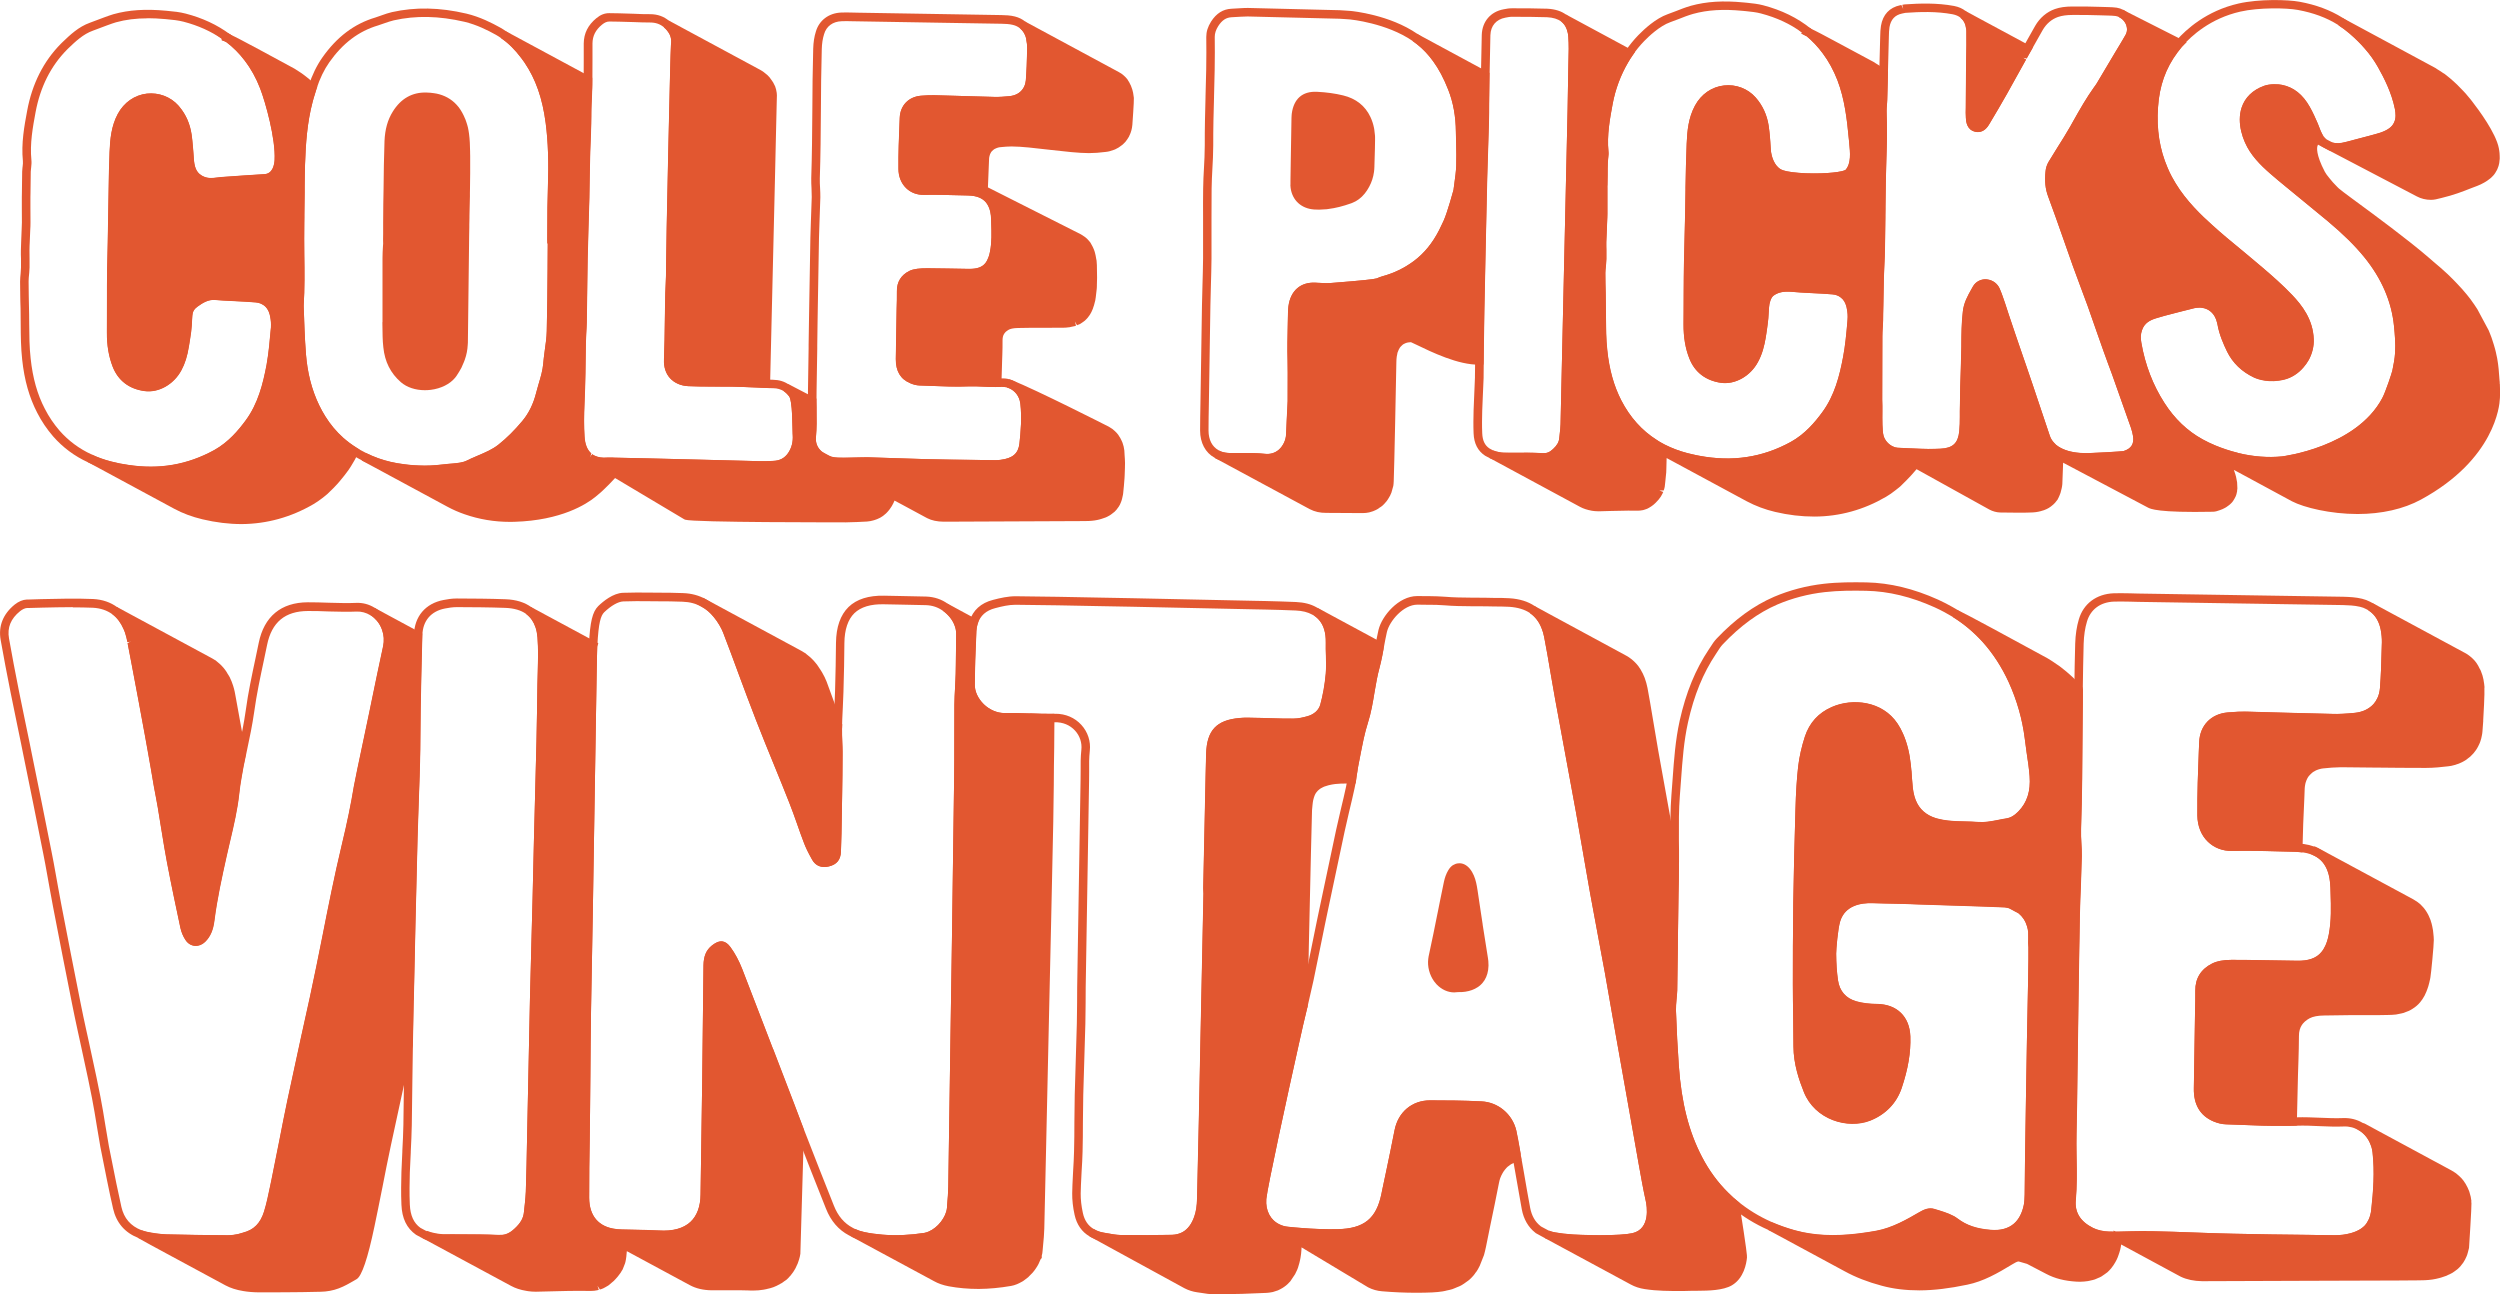 <?xml version="1.0" encoding="UTF-8"?><svg id="Layer_1" xmlns="http://www.w3.org/2000/svg" viewBox="0 0 663.26 343.4"><defs><style>.cls-1{fill:#e25730;}</style></defs><path class="cls-1" d="m176.5,77.56c-.04,1.62-.07,3.26-.09,4.88l-.04,2.63c-.04,3.37-.09,6.85-.22,10.27-.1,2.02.46,3.76,1.61,5.01,1.15,1.26,2.9,2.02,4.8,2.1,3.96.18,7.94.08,11.78.14,1.02.01,2.04.05,3.05.09l3.19.12c.11,0,.21.01.28.01l1.16.07c.38.03.77.05,1.16.05h1.1l.03-1.1c.31-11.94.87-35.86,1.27-53.41l.32-14.06c.11-4.94.18-8.11.2-8.44.03-.4.03-.81-.03-1.28-.09-.64-.22-1.21-.43-1.75-.06-.16-.13-.29-.2-.39-.18-.43-.43-.84-.65-1.12l-.62-.86c-.2-.22-.42-.45-.6-.62l-.97-.79c-.22-.16-.45-.32-.83-.53l-24.39-13.16-1.23,1.87c.26.2.5.44.72.7.68.79,1.06,1.56,1.16,2.41.04.24.05.54.03.89l-.06.65c-.16,1.42-1.34,55.22-1.29,58.74.02,1.55-.04,3.15-.11,4.7l-.09,2.19Z"/><path class="cls-1" d="m521.63,7.61c.03.18.05.37.05.59.04,2.49,0,5.03-.05,7.47v.3c-.03,1.08-.05,2.16-.05,3.22-.02,2.03-.04,4.08-.04,6.12l-.02,3.2c-.02.92-.04,1.85.02,2.76.06.94.2,3.13,2.43,3.68.28.07.54.1.78.1,1.78,0,2.71-1.59,3.08-2.23,1.72-2.87,3.21-5.42,4.56-7.81l5.11-9.19-.99-.54,1.16.23c.36-.64.71-1.29,1.09-1.93l.59-1.01-18.02-9.71-1.22,1.89c.83.63,1.34,1.6,1.49,2.88Z"/><path class="cls-1" d="m40.01,203.97c.25,1.54.52,3.08.79,4.62l.07.38c.14.8.3,1.6.45,2.38l.53,2.91c.29,1.71.56,3.41.83,5.12l.25,1.51c.42,2.57.84,5.2,1.33,7.76,1.17,6.16,2.51,12.45,3.59,17.52.26,1.16.73,2.25,1.32,3.15.58.91,1.44,1.47,2.42,1.57.11.01.21.02.31.02.9,0,1.82-.41,2.56-1.15,1.33-1.33,2.09-3.11,2.39-5.58.74-5.78,2.05-11.69,3.2-16.9l.11-.49c.23-1.04.47-2.06.71-3.08l.19-.8c.94-4,1.91-8.14,2.36-12.28.16-1.55.37-2.96.62-4.35.32-1.96.71-3.95,1.18-6.08l.05-.22-1.2-6.6c-.51-2.8-1.01-5.6-1.52-8.38-.15-.9-.35-2.01-.7-3.08-.22-.73-.52-1.46-.93-2.31-.1-.17-.2-.35-.43-.71l-.08-.11c-.21-.4-.45-.79-.72-1.13l-.35-.44c-.28-.32-.56-.64-.93-.99l-1-.85s0,0,0,0l-.28-.24-.02.03c-.23-.15-.47-.3-.73-.45l-25.38-13.7-1.22,1.89c1.26.95,2.25,2.26,2.98,3.94.15.35.31.7.44,1.13.25.73.42,1.54.58,2.33l1.1-.22h0s-1.04.55-1.04.55l.98,5.11c1.23,6.49,2.45,12.98,3.64,19.5.54,2.9,1.05,5.79,1.55,8.7Z"/><path class="cls-1" d="m98.36,163.25c.59.38,1.12.85,1.61,1.42.62.74,1.08,1.55,1.38,2.45.49,1.36.58,2.86.27,4.33-1.07,4.92-2.1,9.91-3.11,14.8l-.59,2.86c-.19.95-.76,3.63-1.41,6.71-1.18,5.55-2.5,11.84-2.65,12.79-.77,4.69-1.8,9.7-3.16,15.33-2.01,8.37-3.76,17.22-5.16,24.32-1.06,5.3-2.16,10.81-3.33,16.18-.7,3.21-1.4,6.41-2.12,9.61l-.13.57c-1.22,5.58-2.48,11.35-3.68,17.01-.77,3.63-1.49,7.32-2.19,10.91-.67,3.48-1.37,6.97-2.09,10.44l-.36,1.72c-.47,2.25-.95,4.58-1.61,6.72-.98,3.12-2.7,4.85-5.57,5.59-.25.06-.49.14-.73.21-.2.06-.4.12-.58.17-.87.2-1.82.31-2.76.31-4.86,0-9.75-.1-14.47-.2l-2.02-.04c-1.33-.02-2.55-.14-3.74-.36-.95-.17-1.84-.41-2.64-.73l-.98,2.02c1.49.86,3.85,2.14,7.54,4.13l15.73,8.49c1.32.71,2.91,1.22,4.71,1.51,1.26.22,2.6.33,4.25.35,2.2-.02,4.4-.02,6.61-.02,3.23-.02,6.43-.05,9.64-.14,1.7-.02,3.38-.34,4.85-.9,1.5-.56,2.87-1.36,4.09-2.07l.64-.37c1.37-.78,2.97-5.5,4.75-14.02.68-3.21,1.32-6.42,1.96-9.64l.12-.58c.74-3.8,1.48-7.57,2.29-11.34.93-4.4,1.89-8.78,2.85-13.16l1.03-4.71c.65-2.86,1.28-5.75,1.89-8.61l.16-7.81c.03-1.3.05-2.62.08-3.97l.03-.47c.25-12.53.58-26.27.99-42.59.09-3.46.2-6.92.34-10.38l.08-2.36c.09-2.54.18-5.08.23-7.62.07-2.21.09-4.43.1-6.63l.08-7.68c.09-4.99.2-10.72.36-16.53,0-.81.02-1.65.06-2.46l.04-.71-12.6-6.8-1.14,1.94Z"/><path class="cls-1" d="m223.42,193.22c0-.24,0-.5.02-.74l.02-.24-1.21-3.35c-.97-2.69-1.94-5.37-2.95-8.06-.32-.81-.71-1.61-1.2-2.45-.11-.18-.24-.4-.35-.56l-.29-.44c-.2-.32-.4-.64-.64-.96l-.33-.42c-.42-.54-.86-1.01-1.45-1.56-.03-.03-.07-.06-.11-.09h0s-.71-.58-.71-.58c-.03-.02-.06-.05-.11-.09l-.11-.09s-.08-.07-.13-.12c-.01,0-.02-.01-.03-.02l-.28-.24-.02.03c-.29-.19-.58-.38-.88-.54l-25.4-13.72-.76-.38-1.66,1.66,1.32.72c1.2.65,2.25,1.54,3.21,2.73.55.65,1.05,1.37,1.51,2.16.42.73.74,1.36.96,1.93,1.42,3.66,2.78,7.35,4.13,11.03,1.49,4.01,3.02,8.13,4.6,12.19,1.6,4.1,3.29,8.25,4.93,12.26,1.32,3.23,2.65,6.49,3.93,9.75.73,1.83,1.39,3.69,2.05,5.57.57,1.65,1.15,3.26,1.76,4.86.49,1.32,1.15,2.71,2.23,4.62.71,1.27,1.83,1.94,3.22,1.94.39,0,.8-.05,1.22-.16,2.1-.5,3.12-1.75,3.2-3.93.13-3.18.18-6.43.23-9.73l.09-5.39c.06-3.44.11-6.94.11-10.4v-1.08c0-.76-.02-1.57-.07-2.34-.05-1.22-.09-2.5-.07-3.78Z"/><path class="cls-1" d="m205.1,278.33l-2.56-6.66c-1.87-4.87-3.73-9.73-5.62-14.59-.87-2.23-1.92-4.18-3.11-5.8-.66-.92-1.36-1.42-2.14-1.54-1.07-.13-2.05.5-2.78,1.07-1.53,1.22-2.22,2.85-2.25,5.28-.09,10.42-.22,20.96-.35,31.3l-.43,29.51c-.02,3.14-.95,5.65-2.68,7.26-1.89,1.75-4.73,2.51-8.41,2.27-1.51-.09-5.03-.17-7.61-.22-.9-.02-1.67-.03-2.23-.05l-.47-.03c-.33,0-.65-.02-1.02-.08-4.58-.52-7.11-3.45-7.13-8.27-.02-5.49.06-11,.14-15.2l.09-7.49c.04-3.15.07-6.33.09-9.5.04-5.96.09-11.92.18-17.88.12-7.56.27-15.13.41-22.71l.04-2.11s1.01-62.73,1.04-64.67c.02-1.48.04-2.96.09-4.46l.03-2.18.32-.91-17.84-9.62-1.22,1.88c1.12.86,1.92,2.04,2.41,3.51.25.76.42,1.66.51,2.67.22,2.98.15,6.06.07,8.96-.05,1.18-.07,2.33-.09,3.52-.07,5.02-.14,10.03-.25,15.02l-.67,26.14c-.14,5.15-.25,10.29-.36,15.43l-.27,10.19c-.16,5.54-.29,11.09-.43,16.68l-.76,36.66c-.09,4.83-.18,9.66-.34,14.46-.04.97-.13,1.95-.23,2.91l-.26,2.42c-.14,1.63-.88,2.96-2.51,4.45-.79.75-1.55,1.23-2.33,1.47-.56.17-1.17.23-1.93.2-3.33-.16-6.72-.16-10-.16-.94,0-1.87,0-2.88-.02-.4.02-.8,0-1.21,0h-.61c-.68-.02-1.39-.15-2.02-.25-.93-.18-1.66-.39-2.31-.65l-.96,2.03,23.33,12.58c1.16.63,2.49,1.07,4.08,1.33l.57.09c.54.07,1.12.13,1.93.13h0c1.37-.02,2.73-.06,4.1-.1l1.99-.05c1.65-.04,3.29-.08,4.96-.08,1.05-.02,2.09,0,3.56.02.63,0,1.18-.06,1.65-.17.14-.02.27-.06.44-.11l-.34-1.07h0s0,0,0,0h0s.64.98.64.98c.31-.09.62-.19.91-.33.16-.07.31-.16.54-.29.26-.15.5-.29.81-.47l1.4-1.18c.33-.33.65-.67,1.07-1.17l.35-.46c.15-.17.26-.32.42-.56.07-.11.15-.23.23-.4l.3-.47.64-1.63c.08-.29.16-.57.22-.98.04-.24.08-.47.11-.73l.14-1.51,16.7,9.01c1.63.89,3.59,1.35,5.85,1.37h5.3c1.52-.03,3,0,4.44.04.43.03.86.05,1.2.03,1.01,0,1.94-.08,2.78-.23.26-.03.49-.08.77-.15l.13-.04c.6-.12,1.17-.27,1.74-.48.24-.1.49-.2.88-.38.43-.21.85-.43,1.39-.75.22-.15.44-.31.68-.5.15-.09.34-.22.55-.38.29-.26.54-.52.73-.76l.29-.3c.25-.3.5-.62.71-.94.19-.27.35-.54.45-.74l.16-.27c.18-.33.35-.71.44-.95.12-.2.18-.4.25-.62l.25-.73c.15-.5.28-1.01.35-1.52l.96-32.9-2.53-6.77c-1.89-4.9-3.78-9.81-5.65-14.72Z"/><path class="cls-1" d="m273.32,189.27h-.28c-2.05-.08-4.37-.15-6.63-.1-1.84-.01-3.88-.83-5.46-2.37-1.51-1.51-2.37-3.37-2.35-5.1.02-4.13.16-8.62.42-14.3.04-.73.15-1.35.33-1.89l.3-.9-8.3-4.48-1.18,1.91c.66.46,1.28,1.04,1.84,1.72.57.7.98,1.42,1.27,2.22.29.74.42,1.5.4,2.32l-.06,5.58c-.01,1.62-.02,3.24-.07,4.86-.02,1.16-.09,2.33-.16,3.67-.09,1.5-.16,3.05-.18,4.58-.02,3.11-.02,6.19-.02,9.3,0,3.48,0,6.99-.05,10.47-.18,14.22-.38,28.42-.58,42.61l-.38,25.25c-.18,13.39-.38,26.77-.59,40.14-.02,1.63-.16,3.3-.3,4.91l-.05.78c-.22,2.43-2.41,5.26-4.88,6.29-.38.16-.77.28-1.15.35-3.82.59-7.55.75-11.08.46-1.72-.14-3.29-.36-4.79-.68-.9-.19-1.71-.46-2.47-.82l-1.02,2.01,21.92,11.82c1.13.64,2.46,1.1,3.95,1.38,2.49.46,5.1.7,7.96.7,2.75-.02,5.64-.29,8.57-.8.49-.08,1-.23,1.56-.46l.59-.27c.24-.12.51-.25.87-.46l.28-.18c.36-.24.7-.5,1.25-.95l.26-.28c.29-.27.58-.56.91-.92.33-.38.63-.78.87-1.15l.2-.31c.16-.26.34-.53.49-.84l.55-1.25.31-.35v-.62c.04-.15.08-.32.13-.54l.04-.29c.03-.19.05-.38.05-.46.11-1.18.22-2.35.32-3.54l.04-.64c.05-.55.07-1.13.09-1.73l.4-17.81c.26-11.33.51-22.65.75-33.96l.07-3.16c.4-17.67.8-35.31,1.16-52.96.07-3.29.11-6.58.14-9.89.02-3.28.04-6.56.11-9.85l.02-2.83c.01-.73.02-1.58.02-2.48l.04-3.62-3.37-.02c-1.05-.02-2.08-.06-3.1-.1Z"/><path class="cls-1" d="m403.51,306.56l-1.1.22h0s1.07-.45,1.07-.45l-.29-1.68c-.25-1.55-.55-3.15-.89-4.68-1.01-4.38-4.82-7.58-9.25-7.78-4.77-.24-9.58-.27-13.65-.27-4.78,0-8.47,3.11-9.41,7.93-.71,3.69-1.49,7.4-2.27,11.11-.2.89-.38,1.78-.57,2.68l-.63,3.01c-1.35,6.66-4.63,9.3-11.67,9.45-3.21.05-6.36-.06-9.64-.33-1.13-.09-2.27-.18-3.49-.32-.8-.07-1.55-.28-2.24-.62-2.44-1.15-3.75-3.67-3.52-6.72.27-3.06,5.81-28.48,8.46-40.3l.03-.15c.68-3.13,1.16-5.24,1.28-5.7l1.11-4.67.11-.56c.11-5.2.2-10.38.29-15.57l.56-24.79c.09-3.83.17-7.67.29-11.46l.13-1.37c.02-.22.04-.43.08-.68.06-.41.14-.8.28-1.24.11-.36.24-.7.4-1,.15-.26.32-.49.66-.86.07-.08.18-.17.46-.39.09-.07.19-.14.3-.21.13-.09.29-.16.61-.32.09-.04.16-.07.32-.15.25-.1.52-.17,1.02-.32l.27-.07c.51-.13,1.03-.21,1.59-.29.98-.11,1.99-.13,2.66-.13h2.8l.27-2.09c.04-.33.1-.66.18-1.12.09-.6.17-1.21.3-1.81.13-.61.25-1.22.36-1.84l.18-.98c.5-2.6,1.07-5.55,1.94-8.28.86-2.68,1.32-5.43,1.75-8.07l.07-.41c.35-2.05.72-4.17,1.28-6.2.27-1.03.51-2.07.71-3.1.12-.58.23-1.17.33-1.75l.12-1.46-17.4-9.39-1.15,1.93c1.29.85,2.19,2.07,2.67,3.63.32,1.02.46,2.18.44,3.56-.02,1.12,0,2.27.04,3.36.04,1.5.09,3.21-.04,4.82-.27,2.98-.77,5.78-1.47,8.3-.41,1.43-1.67,2.56-3.39,3.03-1.03.29-2.39.63-3.71.63-1.92.02-3.86-.02-5.75-.09-1.07-.04-2.13-.07-3.2-.09l-1.19-.02c-1.38-.04-2.81-.09-4.22.05-6.06.55-8.61,3.27-8.81,9.41-.11,3.67-.18,7.32-.25,10.97l-.52,24.75.06,1.44h0l-.8,38.86c-.27,14.04-.56,28.03-.9,42.05-.04,1.94-.28,3.49-.73,4.75-.66,1.96-1.74,3.4-3.11,4.16-.84.45-1.74.68-2.76.72-4.31.1-8.63.11-13.72.05-1.2-.04-2.36-.25-3.47-.46l-.94-.16c-.72-.11-1.38-.31-1.96-.58l-.69-.38-1.14,1.94c.26.16.53.31.82.45l24.37,13.32c1.05.55,2.21.92,3.45,1.09l.91.13c1.1.19,2.39.4,3.96.4,4.9-.04,9.18-.17,13.53-.39.54-.05,1.03-.1,1.61-.23l.43-.14c.3-.08.58-.17.9-.29.09-.04.19-.09.35-.17l.36-.18c.22-.11.45-.23.48-.27.15-.07.27-.16.54-.35l.11-.1c.17-.11.38-.25.7-.56l.76-.78,1.27-1.9c.05-.1.1-.2.18-.39.07-.14.14-.27.24-.49l.13-.28c.07-.18.14-.36.21-.54l.37-1.27c.08-.29.16-.58.18-.77l.12-.59c.12-.71.21-1.43.25-2.16,0-.08.02-.3.02-.61l17.67,10.6c1.14.59,2.39.95,3.71,1.05,3.07.26,6.04.39,9.07.39h.47c1.25,0,2.5-.04,3.77-.09,1-.05,1.94-.14,2.74-.27.24-.03.44-.07.71-.14l.34-.09c.54-.1,1.05-.22,1.54-.37.24-.07.44-.16.73-.29l.46-.2c.41-.15.81-.31,1.15-.5.15-.09.3-.18.44-.27l.63-.43c.31-.21.65-.45.77-.55l.25-.19c.4-.35.78-.72,1.16-1.17l.42-.54.02-.07c.15-.15.27-.31.37-.46.25-.37.49-.76.86-1.52l1.13-2.85c.18-.67.37-1.4.53-2.19l1.1-5.44c.81-3.85,1.6-7.68,2.35-11.53.08-.45.2-.85.32-1.23l.09-.22c.14-.36.3-.72.59-1.21.15-.27.33-.52.64-.91.21-.27.46-.52.66-.71.11-.09.21-.16.32-.23l.55-.41c.16-.08.33-.16.65-.31l.43-.21c.18-.07.38-.12.69-.2l1-.45-.1-.8c-.01-.12-.04-.23-.06-.34Zm-12.71,30.14h0s0,0,0,0Z"/><path class="cls-1" d="m655.68,318.68c-.08-.8-.25-1.56-.51-2.35l-.09-.29c-.24-.64-.55-1.3-.97-2l-.27-.4c-.08-.13-.16-.26-.24-.37-.37-.49-.74-.89-1.19-1.29-.25-.22-.49-.43-.79-.67l-.24-.17c-.24-.16-.49-.33-.93-.58l-23.15-12.5-4.73-.21,3.36,2.08c1.4.87,2.48,2.23,3.04,3.83l.19.49c.14.47.24.95.3,1.42.6,5.31.19,10.48-.34,15.3-.04.43-.12.82-.22,1.24-.16.67-.38,1.25-.75,1.87-.15.33-.39.66-.7,1.02-1.23,1.3-3.14,2.12-5.84,2.49-1.3.15-2.66.13-3.97.11l-4.86-.07c-6.63-.07-13.47-.16-20.2-.31-2.62-.05-5.22-.14-7.82-.23l-2.57-.09c-3.65-.14-7.44-.27-11.13-.34-1.81-.04-3.68,0-5.67.05-1.55.06-2.86.08-4.05.09l-.61-.33v.33c-.4,0-.78,0-1.16-.02-1.55-.04-3.05-.38-4.23-.96-3.37-1.67-4.92-4.15-4.6-7.38.32-3.66.28-7.33.21-11.07l-.02-1.31c-.02-1.74-.04-3.51,0-5.24.13-5.49.2-11.07.26-16.47l.29-20.98c.05-3.88.11-7.77.18-11.67,0-.82.02-1.67.05-2.51.02-2.16.06-4.3.11-6.58.05-2.58.16-5.16.27-7.76l.15-4.9c.05-.91.07-1.82.09-2.74.02-1.18-.04-2.36-.11-3.5-.07-1.32-.13-2.51-.09-3.68.29-8.81.36-17.81.4-26.26l.02-2.36c0-1.63.02-3.27.05-4.94,0-1.16,0-2.35.02-3.51l-.16-.67-.51-.53c-.65-.72-1.32-1.41-2.09-2.13-.98-.92-2.07-1.84-3.39-2.84-.1-.08-.2-.16-.22-.16l-.63-.42c-.77-.56-1.58-1.07-2.38-1.55l-14.6-7.93c-5.05-2.71-7.84-4.2-9.53-5.01l-1.07,1.97c2.9,1.79,5.58,4.03,7.94,6.63,2.76,3.07,5.1,6.68,6.95,10.72,2.18,4.81,3.61,9.84,4.25,14.96.14,1.25.32,2.5.5,3.76.32,2.1.62,4.15.78,6.19.31,3.95-.67,7.02-2.99,9.38-1.11,1.13-2.1,1.69-3.31,1.86-.74.12-1.48.26-2.35.44-1.64.31-3.34.63-4.95.49-1.21-.09-2.47-.14-3.7-.16-.54,0-1.08-.02-1.81-.05-1.56-.05-3.42-.18-5.32-.69-.4-.1-.78-.24-1.15-.38l-.16-.05c-2.49-1.03-4.07-2.83-4.82-5.5-.42-1.48-.53-3.12-.64-4.72h0c0-.37-.05-.94-.13-1.89-.02-.18-.03-.36-.05-.36-.05-.69-.12-1.3-.12-1.3-.33-3.19-1.01-5.92-2.09-8.35-.41-.94-.89-1.83-1.42-2.62-4.04-6.11-12.02-6.84-17.47-4.44-3.53,1.53-5.93,4.17-7.15,7.87-.85,2.65-1.45,5.28-1.76,7.82-.38,3.31-.61,6.97-.73,11.5-.26,8.39-.46,16.73-.58,24.79-.11,7.79-.11,15.76-.11,21.57,0,3.04.05,6.11.09,9.15l.07,7.35c.02,4.68,1.49,8.92,2.76,12.09,2.94,7.37,11.63,9.91,17.6,7.58,4.11-1.64,7.01-4.64,8.36-8.67,1.7-5.07,2.43-9.41,2.29-13.65-.18-5.27-3.57-8.57-8.85-8.62-2.1-.02-3.95-.26-5.49-.7-2.77-.79-4.45-2.72-4.86-5.61-.3-2.06-.46-4.37-.48-7.06,0-1.02.44-6.62,1.09-8.66,1.31-4.08,5.38-4.84,8.6-4.73,1.11.04,2.2.07,3.27.09l2.43.05c2.12.04,4.32.09,6.46.2.47.02,3.29.11,6.8.22,5.77.18,15.44.49,16.08.56.48.06.89.16,1.13.23l2.53,1.35c1.06.87,1.84,2.04,2.24,3.42.18.58.28,1.09.31,1.6.03.45.03.88.02,1.31v.42c-.03.74-.05,1.5.05,2.27.05.55-.03,5.53-.07,7.66-.02.98-.03,1.7-.03,1.88-.22,10.07-.39,20.26-.55,30.3l-.26,16.83c-.02,1.43-.04,2.85-.04,4.26l-.05,4.67c-.02.91-.06,1.86-.22,2.73-.44,2.18-1.32,3.85-2.61,4.98-1.52,1.32-3.62,1.88-6.21,1.66-3.69-.29-6.37-1.2-8.68-2.95-1.41-1.07-3.24-1.66-4.92-2.19-.31-.08-.61-.18-.91-.27l-.27-.09c-1.68-.57-3.15.27-4.23.88-3.13,1.82-7.04,4.08-11.25,4.86-7,1.27-12.58,1.5-17.6.74-1.39-.19-2.76-.48-4.19-.89-2.12-.6-4.08-1.29-6-2.13l-.98,2.02,20.33,10.98c2.88,1.58,6.19,2.87,9.83,3.83,3.06.83,6.28,1.23,10.04,1.23,3.82-.02,7.84-.5,12.66-1.51,4.27-.88,7.97-2.99,12.02-5.45.57-.35,1.21-.71,1.6-.71l2.22.64,5.08,2.65c2.3,1.22,4.86,1.88,8.13,2.07l.94.02c.69-.03,1.38-.06,1.98-.17.24-.03.44-.07.54-.11l.23-.06c.39-.08.78-.16,1.08-.27.17-.05.33-.12.59-.25l.29-.13c.31-.11.63-.26.9-.42.14-.08.27-.18.52-.36l.32-.22c.21-.14.42-.29.73-.53.32-.3.64-.62.99-1.03l.62-.84c.18-.26.34-.52.49-.8l.39-.73v-.03c.08-.17.16-.35.25-.55.05-.13.11-.27.21-.59l.23-.68c.15-.45.27-.94.37-1.45l.1-.66,15.3,8.27.55.29c1.56.74,3.48,1.14,5.57,1.17h.44c.92-.01,14.31-.06,27.25-.1,11.54-.04,22.73-.07,24.36-.08l5.37-.04c1.09,0,2.39-.03,3.72-.22.67-.11,1.31-.24,1.81-.38.17-.03.32-.07.54-.15l.33-.11c.36-.1.69-.21,1.06-.36.21-.09.42-.19.41-.21l.42-.18c.24-.12.47-.24.72-.37.21-.12.39-.25.53-.36l.33-.24c.23-.15.42-.29.51-.38l.39-.36c.19-.18.38-.38.46-.49.08-.08.16-.18.3-.4l.36-.45c.18-.26.34-.55.51-.86l.39-.83c.13-.32.27-.67.38-1.17l.28-1.1c.01-.07.71-11.16.64-11.81l-.05-.51Zm-110.1-141.16s0,0,0,0h0s0,0,0,0Zm101.7,160.32s0,0,0,0h0s0,0,0,0Z"/><path class="cls-1" d="m347.46,135.07c1.37.71,2.76,1.01,4.43,1,1.37,0,6.11.02,8.42.05h1.31c.55,0,1.08-.06,1.63-.18.12-.02.24-.06.47-.14.34-.08.7-.21,1.29-.49l.45-.24c.23-.15.48-.31.6-.42.22-.11.4-.25.7-.49.29-.26.58-.56.85-.89.22-.25.44-.51.53-.68.09-.11.15-.23.25-.4l.41-.7c.11-.22.22-.47.36-.83l.49-1.76c.05-.33.09-.67.11-1.21.14-3.03.63-27.36.7-31.53,0-.54.04-1.05.1-1.53.04-.28.1-.54.17-.86v-.11c.09-.25.19-.51.34-.85.09-.2.2-.41.32-.58.11-.16.23-.29.59-.63.09-.07.18-.15.11-.11l.27-.19c.08-.05.18-.09.33-.16l.28-.13c.14-.04.3-.08.34-.1l.27-.06c.25-.05.5-.07.75-.07.22.1.54.25.89.42l.54.25c3.9,1.89,11.19,5.45,16.74,5.29l1.07-.02.03-1.07c.02-.78.02-1.53.02-2.24.02-.58.02-1.15.02-1.72l.04-2.91c.02-2.13.05-4.26.1-6.4.2-10.3.43-21.21.76-35.34.07-2.36.13-4.74.22-7.1.09-2.39.16-4.75.22-7.15.05-1.92.07-3.86.07-5.75l.11-7.7-19.24-10.39-1.16,1.93c.38.26.75.54,1.1.81,1.62,1.27,3.05,2.77,4.37,4.59,1.5,2.06,2.8,4.52,3.98,7.51,1.33,3.36,2,7.04,2.04,11.24,0,.66.02,1.34.04,2.01l.03,1.05c.04,1.95.09,3.97.02,5.92-.06,1.46-.25,2.89-.49,4.63-.06.51-.13,1.03-.21,1.56v.12c-.03.06-1.6,5.9-2.62,8.18l-.26.56c-.31.67-.63,1.34-.96,2-1.78,3.47-3.96,6.14-6.69,8.18-2.49,1.86-5.26,3.21-8.24,4.02-.55.15-1.09.37-1.63.6-.64.22-4.4.61-11.17,1.14l-.86.07c-1.11.1-2.28.03-3.41-.03l-.74-.04c-3.99-.24-6.69,2.1-7.24,6.26-.07.53-.1,1.08-.12,1.87l-.07,3.35c-.06,2.69-.14,6.04-.04,9.21.04.92.05,4.34.02,10.18v.53c-.05,1.52-.13,3.08-.23,4.61l-.02.33c-.06,1.27-.12,2.54-.16,3.81-.05,1.58-.78,3.14-1.93,4.16-1,.87-2.28,1.25-3.64,1.1-2.17-.24-4.41-.23-6.49-.21h-2.83c-.89-.02-1.67-.15-2.33-.39-.11-.04-.22-.08-.32-.13l-.24-.13-1.11,1.96c.11.07.22.13.34.18l24.79,13.37Zm20.86-5.43s0,0,0,0h0s0,0,0,0Z"/><path class="cls-1" d="m291.82,137.77c.14-.03.3-.06.73-.22.22-.06.44-.13.84-.29l.44-.21c.21-.11.42-.21.62-.34.14-.09.26-.17.35-.24l.89-.69c.18-.18.35-.35.52-.55l.59-.8c.09-.14.18-.28.31-.53l.26-.6c.11-.26.21-.53.31-.94l.24-1.06c.02-.14.05-.29.06-.43.14-1.25.25-2.52.36-4.02l.04-.81c.05-.65.07-1.31.07-1.97v-.19c.02-.32.02-.66.02-.98v-.04c-.02-.74-.05-1.49-.11-2.12l-.07-1.23c-.08-.71-.24-1.39-.48-2.04-.04-.13-.1-.26-.18-.42l-.11-.23c-.2-.42-.42-.87-.61-1.08l-.23-.38c-.24-.31-.52-.65-.89-.98-.23-.23-.47-.43-.68-.58-.2-.15-.43-.3-.93-.59-.78-.4-19.14-9.73-25.82-12.39-.14-.05-.53-.15-.64-.18,0,0,0,0,0,0-.01,0-.02,0-.02,0l-.54,2.18c1.61.42,2.91,1.73,3.38,3.44.08.29.13.57.17.87.41,3.65.11,7.39-.25,10.57-.3,2.61-1.78,3.9-4.98,4.3-.86.12-1.78.1-2.69.08l-3.67-.05c-4.52-.04-9.19-.11-13.79-.22l-.59-.02c-2.23-.06-4.46-.13-6.67-.21-2.54-.09-5.16-.18-7.76-.25-1.33-.03-2.67,0-3.94.04l-.97.02c-1.02.02-2.07.05-3.11,0-.55-.02-1.1-.09-1.63-.22l-.35-.11c-.27-.07-.56-.17-.86-.32-.12-.05-.23-.12-.47-.26-.32-.19-.61-.4-.87-.63l-.31-.26c-1.02-.98-1.46-2.17-1.33-3.65.22-2.42.2-4.87.16-6.83.02-.22.02-.45,0-.68v-.29c-.03-.57-.03-1.12-.03-1.69v-.68l-7.45-3.87-1.16,1.92c.53.37.98.82,1.4,1.38.04.05.24.35.44,1.55.31,1.86.36,4.54.4,6.49.02.78.03,1.43.05,1.87l.02.31c.12,1.79-.27,3.34-1.18,4.72-.96,1.41-2.24,2.09-4.06,2.14-1.17.07-2.36.07-3.48.07-.32,0-31.61-.83-38.91-.94h-1.61c-1.27.11-2.4-.05-3.34-.51-.22-.1-.43-.24-.62-.38l-.66.91.4-1.12c-1.07-.93-1.68-2.45-1.79-4.52-.16-2.58-.16-5.42,0-8.93.23-5.22.29-10.49.34-15.03,0-.84.04-1.69.08-2.52l.03-.75c.07-.96.11-1.97.14-2.96.05-2.61.09-5.23.11-7.83l.04-3.16c.02-2.02.05-4.03.09-6.05.05-2.51.13-5.02.2-7.54l.25-8.5c.05-1.81.07-3.63.09-5.45l.04-2.22c.03-1.54.05-3.08.1-4.61.04-1.22.11-2.45.18-3.67l.06-1.08c.07-1,.05-4.52.05-4.69l-.02-.58c-.02-.79-.04-1.6,0-2.42.01-.42.05-.85.08-1.28l.09-1.13c.04-.51.08-1.03.08-1.54v-.05c.01-.15.02-.3.02-.43.02-.69.02-1.38.02-2.06v-.67l-23-12.4-1.16,1.92c1.92,1.3,3.69,3.05,5.4,5.34l.02.03c.21.28.42.58.63.87l.15.21c2.98,4.4,4.77,9.51,5.62,16.07.64,5.03.82,10.4.58,17.39-.12,3.33-.14,6.68-.14,9.51,0,1.3,0,2.62-.02,3.92l.11,1.14h.01c-.02,2.04-.04,4.09-.04,6.11v.67c-.05,5.41-.09,11-.23,16.48-.04,1.66-.27,3.36-.51,4.97l-.07.56c-.14,1.04-.28,2.1-.36,3.14-.15,1.74-.65,3.43-1.17,5.18l-.18.61c-.18.61-.36,1.22-.51,1.84-.73,2.93-1.95,5.44-3.64,7.47-2.11,2.53-4.21,4.61-6.42,6.36-1.6,1.25-3.47,2.04-5.42,2.87l-.51.22c-.81.34-1.64.7-2.41,1.1-1.03.52-2.37.65-3.7.78-.38.02-.77.05-1.14.09l-.23.03c-1.92.22-4.07.43-6.16.44-2.06-.03-3.84-.15-5.45-.38-2.46-.3-4.69-.82-6.82-1.58-1.13-.41-2.24-.88-3.3-1.41l-1.04,2,22.63,12.22c1.49.81,3.05,1.49,4.62,2.03,3.82,1.34,7.88,2.02,12.07,2.02.4,0,.81,0,1.18-.02,12.42-.37,19.08-4.7,21.37-6.55.45-.37.91-.75,1.37-1.14.67-.6,1.31-1.22,1.93-1.84l.52-.52c.5-.51,1-1.03,1.48-1.56l18.33,10.93.26.12c2.27.76,41.27.7,41.52.69l1.06.02c.16,0,.35,0,.57-.02l2.43-.07c.88-.03,1.76-.06,2.66-.13.66-.06,1.17-.15,1.63-.29l.41-.12c.42-.13.84-.29,1.26-.51l.26-.13c.47-.25.89-.56,1.46-1.08l.24-.24c.12-.11.26-.26.34-.37.24-.26.45-.55.68-.9.22-.3.41-.62.5-.82.08-.12.15-.25.22-.41l.31-.69c.76.42,1.47.79,2.06,1.1l6.31,3.41.35.18c1.14.58,2.58.89,4.29.91h.36c1.15,0,32.41-.14,36.16-.16h.65c.8,0,1.86-.02,2.9-.17.52-.08,1-.18,1.4-.29Zm1.28-1.61h0Zm3.69-4.79h0,0Z"/><path class="cls-1" d="m663.2,101.87c0-.36-.02-.75-.07-1.07l-.23-2.91c-.09-.93-.21-1.81-.37-2.72l-.05-.26c-.02-.12-.04-.24-.07-.33l-.06-.26c-.12-.59-.24-1.18-.41-1.78l-.31-1.07c-.14-.5-.29-.98-.42-1.31-.06-.23-.14-.45-.22-.66l-.36-.93c-.13-.32-.25-.64-.38-.94l-3-5.6c-.26-.42-.54-.85-.86-1.3-.11-.14-.21-.28-.32-.44l-.61-.87c-.23-.3-.46-.59-.69-.88l-.36-.45c-.76-.95-1.57-1.82-2.38-2.68-.19-.22-.41-.44-.59-.62l-.69-.71c-.42-.42-.83-.83-1.15-1.13l-.2-.2c-1.21-1.14-2.46-2.21-3.73-3.27l-1.35-1.17c-5.51-4.76-14.32-11.24-19.06-14.72l-1.15-.85c-1.67-1.24-3.25-2.41-3.56-2.71l-.4-.38c-.44-.44-.85-.87-1.22-1.28l-.91-1.09c-.26-.33-.53-.65-.74-.94l-.49-.77c-2.48-4.72-2.05-6.5-1.97-6.77l.15-.43,26.21,13.73c1.12.6,2.42.92,3.77.92.87,0,1.65-.21,2.25-.37l.47-.11c3.37-.81,5.67-1.71,7.88-2.59l1.71-.65c.64-.24,1.17-.51,1.73-.82l.45-.26c.35-.21.66-.44.98-.69l.44-.34c.09-.08.19-.18.31-.31l.35-.36c.15-.18.36-.42.49-.66l.48-.83c.06-.13.12-.26.12-.29.09-.17.15-.34.27-.72.08-.26.13-.5.18-.76.02-.11.04-.22.06-.56l.04-.34c.04-.25.04-.54.02-.65v-.29c0-.18,0-.36-.04-.8-.05-.42-.09-.85-.19-1.31-.78-4.01-5.26-10.07-7.11-12.45-.12-.17-.25-.34-.39-.5l-.73-.87c-.19-.24-.37-.45-.56-.67-.21-.24-.44-.47-.65-.7l-1.61-1.65c-.65-.63-1.32-1.23-2.02-1.81-.44-.37-.91-.74-1.37-1.09l-.38-.22c-.38-.29-.78-.53-1.19-.78l-.4-.25c-.19-.16-.41-.29-.61-.39l-24.37-13.14-1.14,1.94c1.01.65,1.94,1.34,2.87,2.13,1.6,1.38,2.95,2.71,4.14,4.1,1.34,1.52,2.46,3.11,3.45,4.85,1.63,2.9,3.62,6.78,4.49,11.09.12.65.18,1.23.18,1.77,0,.7-.12,1.28-.4,1.85-.48,1.14-1.66,2.01-3.6,2.68-1.1.37-4.53,1.26-7.02,1.91l-1.81.48c-.11.02-.22.05-.45.11-1.34.37-2.52.41-3.51.12l-3.14-.91c.1-.2.2-.4.31-.6l.27-.51-.26-.52c-.1-.21-.21-.44-.29-.63-.19-.52-.41-1.07-.65-1.66l-.16-.38c-.51-1.19-1.21-2.75-2.05-4.25-1.86-3.3-4.28-5.21-7.37-5.83-.87-.2-3.17-.33-4.78.27-2.99,1.1-5.04,3.09-5.92,5.76-1.35,4.1.33,8.82,2.17,11.62,1.98,3.02,4.67,5.28,7.51,7.68l2.23,1.84c1.54,1.28,3.09,2.55,4.64,3.81l6.31,5.19c4.11,3.45,7.2,6.49,9.7,9.57,4.58,5.64,7.22,11.77,7.86,18.21.22,2.18.44,4.7.29,7.12-.09,1.58-.41,3.18-.72,4.72-.11.54-1.77,5.62-2.68,7.32-6.94,13.03-26.38,15.43-26.57,15.46-3.74.38-7.7.06-11.6-.88l-.24-.09c-1.97-.48-3.94-1.14-6.02-1.99-1.16-.49-2.23-1.01-3.21-1.55-4.05-2.21-7.46-5.46-10.14-9.66-3.06-4.74-5.13-10.12-6.14-15.99-.23-1.28-.18-2.29.16-3.29.66-2,2.21-2.73,3.78-3.21.73-.22,1.49-.44,2.23-.65.5-.14,1-.27,1.5-.39l1.3-.34c.76-.18,1.49-.37,2.18-.56l.77-.19c.48-.1.97-.22,1.46-.37,1.65-.51,3.25-.38,4.48.36.14.09.28.19.42.3.92.73,1.55,1.8,1.83,3.11l.08.34c.48,2.74,1.57,5.22,2.57,7.28,1.5,3.02,3.9,5.32,7.13,6.85,1.09.49,4.06,1.54,8.07.54,1.88-.47,3.67-1.61,5.03-3.2.53-.6,1-1.25,1.45-2.04.93-1.74,1.38-3.62,1.3-5.45-.19-5.29-3.17-9.05-5.73-11.74-2.51-2.64-5.32-5.09-7.98-7.37-1.37-1.17-2.77-2.33-4.14-3.48l-1.3-1.08c-2.81-2.3-5.33-4.38-7.77-6.61-2.81-2.51-6.88-6.39-9.74-11.11-.34-.56-.67-1.12-.98-1.71-.41-.78-.8-1.56-1.13-2.37-2.12-4.93-2.96-10.2-2.54-16.11.38-5.68,2.02-10.3,5.16-14.52.37-.5.79-1,1.12-1.42.06-.06.12-.13.22-.24l1.1-1.1-15.72-7.96-.81-.43c-.13-.07-.25-.14-.38-.2l-1.01,2.01.3.16c.6.35,1.09.89,1.41,1.52.16.31.26.61.32,1,.13.66.02,1.34-.31,1.95-.49.89-1.02,1.77-1.53,2.61l-1.31,2.17c-1.6,2.7-3.19,5.4-4.84,8.14-.12.22-.27.42-.42.63l-.23.3c-2.03,2.82-3.75,5.81-5.62,9.16l-.76,1.36c-1.05,1.83-2.2,3.67-3.4,5.57l-.52.84c-.6.97-1.21,1.95-1.81,2.94-.43.72-.73,1.61-.8,2.41-.29,2.66-.08,4.75.67,6.77,1.36,3.64,2.67,7.38,3.95,11.02l2.6,7.4c.65,1.8,1.31,3.59,2.03,5.5.63,1.68,1.27,3.36,1.88,5.06l.29.82c.71,2.02,1.42,4.04,2.12,6.06.61,1.74,1.21,3.47,1.83,5.19l1.15,3.17c.38.98.74,1.97,1.09,2.94,1.51,4.22,2.99,8.44,4.48,12.66l.53,1.49c.3.89.49,1.64.58,2.29.32,2.04-.45,3.29-2.52,3.97-.64.1-8.55.54-9.4.54h-.67c-.49,0-1-.02-1.51-.06-2.34-.18-4.21-.73-5.72-1.7-.45-.28-.82-.6-1.16-1.02-.5-.51-.87-1.14-1.11-1.85-1.51-4.53-3.02-9.03-4.54-13.54-.53-1.61-1.09-3.21-1.64-4.81l-.8-2.31c-.56-1.61-1.11-3.21-1.65-4.81l-.54-1.58c-.45-1.31-.88-2.6-1.31-3.89l-.42-1.25c-.33-.98-.65-1.95-.97-2.97l-.41-1.18c-.31-.9-.62-1.8-.99-2.62-.54-1.31-1.76-2.25-3.16-2.47l-.46-.07c-1.41-.04-2.74.64-3.46,1.89l-.41.73c-1.01,1.79-2.05,3.64-2.29,5.98-.35,2.94-.37,5.91-.39,8.79v.54c0,1.54-.29,10.38-.3,10.5-.02,2.16-.07,4.31-.11,6.51v1.55c0,1.24-.02,2.56-.15,3.84-.33,3.17-1.72,4.46-4.97,4.62-2.1.11-4.36.09-7.36-.07-.37,0-.72-.02-1.08-.04l-.6-.03c-.75-.02-1.51-.06-2.36-.11-.45-.03-.89-.16-1.32-.38-1.15-.56-2.07-1.64-2.4-2.82-.35-1.28-.33-4.41-.31-6.28,0-.77,0-1.37,0-1.63-.02-.55-.04-1.12-.04-1.68.02-3.2.02-6.37.02-9.54.02-2.41.02-4.82.02-7.23,0-.76.04-1.53.09-2.26l.03-.43c.02-.3.04-.6.04-.78.02-.26.03-.52.03-.74.02-.62.02-1.27.02-1.84.03-.71.04-1.41.05-2.11l.13-7.08c.02-.83.05-1.66.09-2.48l.05-1.16c.07-1.43.14-2.93.16-4.37.05-2.75.09-5.52.11-8.28v-.52c0-.57,0-1.12.02-1.72v-.62c.03-2.13.05-4.28.09-6.42.02-1.31.05-2.62.09-3.94l.05-1.78c.07-2.01.13-4.02.16-6.02.02-1.4,0-2.84-.02-4.34-.04-.97-.07-1.95-.07-2.92,0-.53.04-1.09.09-1.65l.03-.4c.02-.32.05-.63.05-.91.04-1.33.09-2.67.11-3.99l.08-3.53-.56-.34c-.07-.04-.14-.1-.22-.17l-.29-.22c-.1-.07-.22-.16-.39-.26-.56-.4-1.12-.78-1.77-1.15-.12-.09-.24-.18-.44-.3l-8.84-4.75c-4.53-2.44-6.8-3.65-8.07-4.2l-7.46-3.26,6.29,5.16c1.67,1.37,3.18,2.96,4.47,4.73,1.53,2.03,2.83,4.43,3.88,7.11,1.91,4.99,2.52,10.28,3.03,15.72l.08.83c.27,2.69.55,5.47-.94,7.2-.62.51-4.76,1.13-10.58.92-2.69-.11-4.9-.41-5.93-.76l-.22-.09c-.17-.05-.31-.11-.4-.16-1.8-.98-2.59-3.43-2.72-5.22l-.13-2.04c-.06-.92-.13-1.85-.24-2.74-.04-.46-.1-.89-.19-1.53-.44-2.92-1.61-5.48-3.49-7.6-2.08-2.34-5.21-3.51-8.34-3.16-3.26.35-6.08,2.3-7.73,5.35-1.77,3.29-2.06,6.77-2.2,10.05-.17,3.89-.24,7.86-.3,11.69v.72c-.04,1.98-.06,3.93-.1,5.91l-.16,6.72c-.06,2.28-.12,4.54-.16,6.83-.04,2.55-.07,5.12-.07,7.68l-.02,5.21c0,1.05,0,2.07-.02,3.12-.02,3.49.48,6.49,1.54,9.14,1.41,3.63,4.3,5.87,8.39,6.47,3.74.51,7.79-1.75,9.8-5.5,1.21-2.18,1.72-4.51,2.03-6.28.15-.82.27-1.63.39-2.52l.18-1.37c.14-.9.19-1.84.25-2.77l.1-1.57c.06-1.13.5-2.61,1.19-3.12,1.26-.9,2.67-1.19,4.85-1.01,1.62.15,3.26.23,4.86.32l.45.02c1.79.09,3.64.18,5.45.33.9.07,1.65.35,2.27.86.69.52,1.18,1.32,1.44,2.31l.07.29c.02.09.05.18.07.38.2.97.26,1.92.18,2.86l-.04.57c-.29,3.34-.58,6.35-1.13,9.29-.94,5.02-2.26,10.28-5.56,14.75-1.89,2.56-4.55,5.77-8.38,7.87-7.53,4.11-15.47,5.3-24.25,3.64l-.71-.14c-.79-.15-1.61-.35-2.39-.55-2.15-.56-4.17-1.32-6.01-2.26l-.05-.02c-.54-.27-1.07-.57-1.58-.89h0s-.52-.34-.52-.34c-3.92-2.47-7.08-6-9.39-10.47-1.98-3.86-3.2-8.23-3.73-13.38-.31-2.88-.33-5.79-.35-8.61v-.56c0-.84,0-1.71-.03-2.52,0-1.11-.02-2.22-.04-3.43-.05-1.74-.09-3.54-.09-5.33,0-.52.06-1.06.12-1.58l.07-.77c.04-.46.08-.93.08-1.35.02-.81.02-1.64,0-2.43-.02-.69-.05-1.37-.02-2.05.02-1.04.07-2.09.14-3.28l.08-2.14c.05-.7.07-1.4.07-2.06.02-.85,0-1.7,0-2.55v-4.3c-.03-.29,0-.55.02-.89l.04-2.57c0-1.06,0-2.1.05-3.22,0-.36.04-.73.08-1.09l.03-.29c.06-.54.13-1.1.06-1.68-.43-4.3.39-8.71,1.13-12.68.72-3.83,2.12-7.58,4.06-10.88.34-.6.73-1.21,1.16-1.83l.71-1.03-1.1-.6c-5.24-2.84-12.13-6.55-17.28-9.32l-1.22,1.88c.89.69,1.47,1.69,1.74,3.03.06.31.12.65.14,1.02.16,2.11.11,4.35.04,6.3-.02.8-.05,1.6-.05,2.4-.05,3.48-.11,6.99-.18,10.5l-1.65,73.57c-.07,3.33-.13,6.68-.22,10.01-.02.8-.11,1.6-.2,2.38l-.14,1.31c-.09,1.04-.58,1.91-1.65,2.9-.9.85-1.66,1.15-2.72,1.09-2.36-.13-4.77-.13-7.02-.11h-.52c-.89,0-1.83,0-2.77-.02-.47,0-.93-.08-1.3-.15l-.8-.18c-.26-.08-.5-.16-.73-.26l-.96,2.03,23.96,12.94c.88.48,1.87.81,3.19,1.05.51.07,1.02.14,1.79.14h0c1.09-.02,2.18-.05,3.23-.09l4.57-.09c.78,0,1.54,0,2.52.02.45,0,.87-.05,1.42-.15.11-.03.22-.06.4-.12.25-.07.5-.15.7-.24.14-.06.28-.13.46-.24.22-.11.44-.24.62-.38.18-.11.34-.23.48-.35l.21-.17c.16-.13.35-.29.49-.45.23-.23.46-.47.78-.84l.58-.78c.07-.11.15-.23.18-.32l.24-.43c.09-.17.17-.33.23-.5l-1.05-.4h1.19l.03-.13c.09-.23.15-.49.23-.86l.17-1.56c.06-.51.12-1.03.17-1.72l.05-.44c.02-.28.03-.56.03-.81l.08-3.08.05.03h0s21.23,11.46,21.23,11.46c2.34,1.24,4.86,2.18,7.49,2.8,3.49.83,6.95,1.24,10.46,1.24,6.66-.02,13.04-1.78,18.97-5.24.87-.51,1.68-1.07,2.53-1.75l.99-.78c.13-.1.25-.2.28-.24.12-.11.23-.22.43-.42l.17-.17c.67-.64,1.33-1.31,2.14-2.18.1-.1.25-.24.33-.36l1.2-1.38s.03-.03.04-.05l19.31,10.71c.91.48,1.9.75,2.87.78,2.21.05,7.18.09,8.67-.02.56-.03,1.05-.1,1.52-.2.13-.02.24-.05.51-.12.31-.08.62-.16.94-.28l.69-.29c.21-.1.41-.2.55-.29.14-.08.27-.16.55-.37.17-.11.31-.22.66-.54l.49-.49c.13-.15.23-.28.31-.4l.37-.45.03-.13c.05-.08.09-.16.15-.25l.3-.67c.11-.22.19-.45.27-.7l.32-1.27c.08-.35.13-.72.16-1.06.03-.29.1-2.36.15-3.94.03-.81.05-1.49.06-1.74l22.48,11.89c.65.35,2.62,1.42,17.35,1.12.64-.03,1.18-.22,1.83-.45.45-.16.87-.34,1.18-.52l.4-.22c.28-.17.54-.37.67-.48l.2-.15c.13-.1.22-.18.41-.37l.3-.31c.1-.12.18-.23.27-.35l.36-.59c.1-.16.19-.33.36-.7l.18-.53c.05-.17.1-.39.17-.77v-.18c.04-.2.07-.4.07-.56l-.07-1.61c-.13-.95-.36-1.92-.71-2.87l-.15-.45,15.42,8.34c3.21,1.67,10.22,3.37,17.39,3.37,6.39,0,12.21-1.32,16.83-3.83,19.66-10.69,20.86-25.09,20.92-26.66l.03-.32c.06-1.02.05-2.14-.02-3.69Zm-156.93,23.47s0,0,0,0h0s0,0,0,0Zm83.73,8.28h0s0,0,0,0h0Z"/><path class="cls-1" d="m53.69,137.77c3.56.84,7.01,1.27,10.44,1.27,6.68-.05,13.07-1.82,18.99-5.26.82-.48,1.62-1.03,2.54-1.74l1.24-1.02c.2-.16.36-.32.57-.56.7-.65,1.37-1.33,2.1-2.14l.62-.72c.78-.92,1.52-1.87,2.27-2.9l.34-.52c.07-.09.15-.21.34-.52.33-.51.65-1.05.99-1.67l1.35-2.64-.87-.54c-.63-.39-1.23-.8-1.81-1.22-.61-.46-1.17-.91-1.73-1.4-1.84-1.65-3.44-3.56-4.76-5.7-2.37-3.8-3.96-8.2-4.73-13.08-.34-2.2-.5-4.49-.62-6.64-.06-.96-.1-1.94-.14-2.91l-.02-.41c-.04-.87-.07-1.71-.1-2.67-.02-.13-.01-.25-.02-.43l-.11-3.23c.27-4.51.23-9.03.16-13.65-.02-2.69-.04-5.45,0-8.2,0-.48,0-.93.02-1.46v-.76c.05-1.97.07-3.93.07-5.87v-1.66c.03-1.96.04-3.96.11-5.94.18-5.33.54-11.01,2.05-16.68.07-.26.14-.53.23-.83.22-.79.46-1.58.74-2.41l.23-.66-1.06-1.05c-.72-.67-1.48-1.3-2.31-1.93l-.77-.57c-.54-.36-1.08-.72-1.9-1.23l-9.09-4.92c-4.38-2.35-6.72-3.6-8.03-4.16l-8.64-3.71,7.52,5.64c1.92,1.44,3.61,3.12,5.03,5.01,1.65,2.15,3.03,4.63,4.1,7.4,1.44,3.71,4.14,13.39,3.84,18.99-.06,1.11-.45,3.69-2.76,3.76-.87.05-9.02.57-11.45.77-.31.03-.54.06-.59.07-1.96.26-3.05.35-4.43-.41l-.22-.14c-1.48-.9-1.87-2.48-2-4.59l-.04-.6c-.06-.94-.13-1.91-.23-2.81-.07-.81-.14-1.62-.25-2.4l-.07-.49c-.42-2.78-1.5-5.22-3.2-7.26l-.29-.35c-2.08-2.33-5.21-3.5-8.37-3.16-3.25.38-6.06,2.34-7.7,5.38-1.76,3.27-2.04,6.76-2.18,10.05-.15,3.52-.21,7.09-.26,10.59l-.23,13.57c-.06,2.36-.11,4.72-.15,7.08v.63c-.05,2.37-.05,4.72-.05,7.08l-.02,8.95c-.02,3.42.48,6.41,1.54,9.13,1.43,3.66,4.34,5.89,8.41,6.44,3.77.53,7.79-1.75,9.8-5.51.96-1.76,1.58-3.74,2.01-6.4.11-.64.21-1.29.31-1.94l.27-1.85c.14-1.09.21-2.2.25-3.24l.07-1.08c.05-.98.48-1.74,1.31-2.34,1.5-1.08,2.9-1.96,4.73-1.81,1.35.12,2.75.19,4.12.26l1.29.06c1.76.09,3.55.18,5.36.33.45.03.9.14,1.3.3l.69.36c.84.53,1.43,1.39,1.72,2.52l.13.58c.2.95.27,1.94.21,2.9l-.05.47c-.24,2.78-.54,6.23-1.11,9.43-.95,5.04-2.27,10.32-5.54,14.75-1.89,2.56-4.55,5.77-8.36,7.89-7.13,3.91-14.58,5.18-22.8,3.92-1.44-.19-2.92-.49-4.52-.9-1.94-.5-3.63-1.11-5.19-1.86l-1.02,2.01,22.88,12.35c2.27,1.23,4.8,2.17,7.52,2.81Zm25.77-56.49h0,0Z"/><path class="cls-1" d="m616.88,250.98c-.31.69-.64,1.2-1.05,1.66-1.31,1.58-3.42,2.31-6.52,2.25l-7.38-.12c-3.27-.06-6.62-.12-9.89-.11-2.16,0-3.85.32-5.16.97-2.96,1.48-4.5,3.97-4.45,7.2.02,1.83-.02,3.68-.07,5.5l-.32,20.41c-.08,4.3,1.66,7.24,5.16,8.75,1.15.49,2.31.76,3.35.79l4.35.16c3.34.14,7.22.29,11.06.25.24,0,.47,0,.7,0,.54,0,1.08-.02,1.62-.03l1.07-.03.03-1.33c.09-4.1.18-8.22.29-12.32.02-1.16.07-2.35.12-3.66.06-2.15.13-4.32.13-6.46,0-.24.02-.45.04-.81l.04-.25c.02-.15.06-.32.13-.61.05-.2.11-.38.24-.67.07-.15.15-.3.29-.52.1-.15.2-.29.29-.41l.42-.44s.09-.09.18-.17c.41-.35.81-.62,1.21-.83.91-.47,2.19-.71,3.81-.73,2.13-.05,4.29-.07,6.48-.09h7.4l3.01-.05c.79,0,1.5-.05,2.2-.12.12-.02.24-.04.5-.1l.35-.07c.4-.07.79-.15,1.24-.28.2-.07.37-.15.49-.2l.32-.12c.38-.13.71-.27.97-.43.19-.11.38-.22.53-.32l.55-.37c.14-.1.28-.2.52-.41.32-.27.62-.56.94-.95l.6-.8c.2-.3.4-.62.59-.98l.36-.79c.05-.11.11-.23.11-.24.11-.25.22-.54.28-.75l.25-.74c.16-.59.33-1.21.45-1.84l.09-.48c.18-.97.92-8.63.9-9.92v-.03c-.02-.57-.05-1.12-.12-1.64-.04-.55-.11-1.19-.31-2.01-.1-.47-.23-.98-.33-1.21-.04-.22-.1-.38-.24-.71-.12-.33-.28-.68-.43-.98-.07-.16-.16-.31-.33-.6l-.16-.27c-.1-.17-.2-.33-.42-.62-.09-.14-.17-.24-.42-.53l-.17-.18c-.09-.11-.19-.22-.37-.39-.2-.25-.43-.43-.69-.62l-.31-.25c-.27-.2-.57-.39-1.11-.71l-25.2-13.59-1.04-.51-1.02,2.04,1.01.5c1.66.83,2.8,2.16,3.5,4.07.43,1.16.67,2.59.74,4.39l.04,1.4c.11,3.6.23,7.31-.47,10.98-.24,1.22-.54,2.22-.95,3.08Zm25.8,11.7s0,0,0,0h0s0,0,0,0Z"/><path class="cls-1" d="m658.91,180.43c-.15-.81-.38-1.58-.71-2.38-.08-.19-.16-.38-.32-.62-.27-.58-.52-1.04-.74-1.35l-.19-.28c-.29-.42-.64-.8-1.19-1.31-.25-.22-.49-.43-.65-.53-.26-.21-.58-.43-1.12-.72l-24.55-13.25-1.12,1.95c1.36.82,2.35,2.11,2.94,3.82.15.41.24.84.34,1.25.23,1.21.34,2.36.32,3.42l-.05,1.6c-.09,3.47-.18,7.05-.46,10.54-.08.98-.31,1.88-.68,2.66-.31.64-.65,1.16-1.05,1.6-1.19,1.29-2.89,2.09-4.89,2.3-2.43.24-4.26.34-6.03.29-4.07-.09-8.16-.2-12.23-.31-3.47-.11-6.96-.22-10.42-.29-1.49-.04-3.1.03-5.1.21-4.43.39-7.39,3.48-7.55,7.87l-.11,2.57c-.21,5.12-.43,11.08-.38,16.89.03,2.79,1.02,5.27,2.79,6.96,1.65,1.63,3.97,2.49,6.37,2.44,5.29-.09,10.69.06,15.38.2l1.54.04c.19,0,.36.02.59.04l1.21.12.02-1.22c.07-4.18.25-8.34.47-12.96l.11-2.88c.02-.36.08-.73.17-1.18.07-.27.14-.54.29-.9.11-.29.25-.54.43-.85.14-.21.3-.4.51-.61l.29-.29c.09-.08.17-.16.3-.26l.22-.19c.16-.1.35-.2.59-.33l.27-.14c.16-.08.34-.15.53-.2l.37-.11c.29-.09.6-.14.92-.18,1.62-.17,3.05-.29,4.7-.31,2.87.02,5.75.04,8.65.09h.43c4.41.05,8.89.09,13.45.09,2.14,0,4.23-.22,5.94-.43.52-.04,1.07-.15,1.93-.4l.29-.11c.38-.11.76-.24.99-.37.14-.05.27-.11.47-.21l.5-.27c.19-.11.38-.22.56-.34l.2-.15c.14-.11.29-.22.37-.3.15-.09.3-.21.53-.4l.89-.91c.2-.23.41-.51.65-.85.21-.29.37-.58.58-.98l.42-.89c.12-.31.24-.63.4-1.24l.17-.8c.08-.37.13-.74.15-1.09.09-.94.16-1.86.21-2.81h-.02c.08-1.27.42-7.18.32-8.77h.04c-.05-.65-.14-1.3-.26-1.95Z"/><path class="cls-1" d="m241.46,101.66c.86.38,1.68.58,2.47.61,1,.02,2.01.07,3.02.11,3.12.13,6.66.27,10.07.13,1.38-.04,2.83.02,4.21.09l1.08.05c.14,0,.27,0,.41,0,.31,0,.63,0,.94-.02.3,0,.6-.02.91-.02h1.09l.16-5.26c0-.48.02-.98.04-1.47l.06-1.71c.04-1.32.08-2.64.06-3.95,0-.35.04-.64.12-.97.07-.26.16-.48.3-.68.14-.21.32-.43.47-.57.24-.2.52-.39.78-.54.36-.19,1.08-.42,2.4-.44,1.06-.03,2.11-.04,3.16-.05l8.78-.02c.57,0,1.12-.05,1.48-.11.25,0,.43-.05.56-.09l.18-.04c.31-.05.62-.11.96-.2.11-.04.2-.08.3-.12l-.29-1.09s0,0,0,0l.55.98c.27-.08.52-.19.76-.3l.25-.15c.06-.05.13-.09.28-.19l.34-.23c.16-.11.32-.22.47-.35.17-.15.32-.31.47-.47l.28-.31c.05-.07.11-.14.16-.22l.26-.34c.16-.22.31-.46.58-.99l.25-.57c.09-.18.16-.36.25-.7l.16-.45c.12-.41.24-.84.34-1.31l.13-.83c.09-.71.18-1.41.25-2.14l.03-.34c0-.12,0-.24.02-.54v-.26c.03-.63.05-1.24.05-1.88l-.05-3.38-.08-1.18c-.03-.2-.06-.41-.11-.54-.08-.52-.17-1.02-.28-1.4-.07-.36-.2-.7-.34-1.07-.18-.46-.41-.9-.7-1.4-.08-.15-.17-.33-.33-.54-.1-.12-.2-.24-.53-.6l-.21-.23c-.23-.23-.48-.42-.73-.6-.2-.15-.44-.31-.93-.6l-24.67-12.46c.09-2.53.19-5.07.31-7.64,0-.16.03-.35.12-.71.03-.16.07-.31.15-.48.07-.17.16-.33.27-.52.08-.13.19-.24.56-.58.2-.17.4-.31.83-.47.33-.14.63-.22.9-.25l.42-.04c.83-.08,1.71-.16,2.56-.16h.29c2.43,0,6.13.43,9.71.85l.53.06c3.68.42,7.48.85,10.15.85,1.37,0,2.85-.11,4.48-.32.7-.07,1.42-.26,2.21-.57l.28-.11c.62-.28,1.18-.63,1.6-.98.11-.07.24-.17.41-.31l.69-.69c.17-.2.34-.42.48-.65.16-.22.3-.44.46-.72.07-.14.13-.27.15-.35l.2-.44c.09-.22.18-.45.31-.92l.14-.62c.05-.26.08-.52.11-.81,0-.05.46-6.28.4-7.16-.05-.42-.11-.82-.2-1.35-.1-.48-.25-1.11-.59-1.91-.06-.12-.12-.25-.19-.36-.17-.37-.34-.72-.56-1l-.16-.28c-.24-.32-.51-.59-.61-.69-.14-.16-.58-.53-.77-.68l-.28-.2c-.16-.11-.35-.23-.64-.38l-24.93-13.45-1.24,1.87c.83.67,1.39,1.67,1.63,2.74l.02.27c.17.84.25,1.61.23,2.27l-.02,1c-.07,2.44-.14,4.97-.33,7.44-.02.23-.05.45-.12.72-.12.6-.36,1.15-.72,1.65-.74,1.07-1.95,1.72-3.48,1.88-1.26.12-2.74.25-4.16.2-2.81-.07-5.63-.15-8.46-.24l-7.34-.21c-1.02-.02-2.13.02-3.59.14-3.26.3-5.45,2.58-5.59,5.82l-.07,1.78c-.14,3.44-.32,7.71-.27,11.79,0,2.01.72,3.82,2.03,5.11,1.23,1.19,2.84,1.81,4.69,1.8,3.23-.06,6.51.02,9.68.11l2.07.05c.6.02,1.14.08,1.63.16,1.79.34,2.99,1.17,3.7,2.58.49.9.74,2.08.79,3.61l.02.98c.09,2.49.18,5.06-.32,7.56-.1.51-.21.99-.38,1.44-.22.63-.51,1.19-.87,1.64-.84,1.05-2.15,1.51-4.22,1.51h-.13l-5.73-.1c-1.74-.03-3.52-.07-5.28-.07-1.93,0-3.65.14-4.79.71-2.19,1.09-3.33,2.94-3.3,5.34.02,1.56-.02,3.12-.07,4.64-.02.8-.04,1.59-.04,2.36l-.18,11.04c-.03,3.2,1.26,5.35,3.8,6.39Z"/><path class="cls-1" d="m461.43,319.03l-.35-.27c-.82-.64-1.66-1.4-2.58-2.32-2.73-2.69-5.06-5.86-6.93-9.44-3.52-6.72-5.48-14.43-6.17-24.26-.32-4.45-.57-9.24-.76-14.66-.02-.97.06-1.94.15-2.91.09-.79.16-1.61.19-2.45.06-3.75.1-7.49.15-11.25v-.99c.03-2.25.06-4.49.1-6.78l.09-6.54c.07-2.46.09-4.87.11-7.34l-.16-1.15c-1.02-5.66-2.03-11.32-3.07-16.98-.76-4.18-1.53-8.39-2.27-12.59-.41-2.29-.79-4.6-1.17-6.92l-.29-1.71c-.44-2.65-.88-5.3-1.38-7.95-.18-.91-.41-1.73-.73-2.62l-.08-.2c-.24-.65-.56-1.3-1.07-2.16l-.26-.38c-.09-.14-.17-.28-.28-.42-.35-.45-.73-.88-1.13-1.25l-.2-.18c-.3-.27-.57-.51-.76-.62-.27-.22-.57-.41-.86-.59l-24.65-13.35-1.18,1.91c1.38.96,2.38,2.25,3.07,3.96.31.75.56,1.58.72,2.46.61,3.14,1.17,6.35,1.68,9.45l.1.6c.37,2.17.74,4.33,1.14,6.5l2.59,14.04c.99,5.29,1.95,10.57,2.92,15.86.65,3.62,1.28,7.26,1.91,10.93l.33,1.91c.5,2.88,1,5.77,1.51,8.65.7,3.85,1.42,7.7,2.14,11.55l1.79,9.61c.4,2.23.8,4.47,1.18,6.73l.04.25c.28,1.63.56,3.29.86,4.91l.67,3.83c.99,5.54,1.97,11.09,2.96,16.64l3.27,18.43c.57,3.18,1.15,6.47,1.86,9.67.27,1.23,1.36,7.42-3.56,8.54-1.51.34-4.65.53-8.64.53-.66,0-1.32,0-1.97-.02l-.98-.02c-1.38-.03-2.78-.06-4.17-.15-1.92-.13-3.37-.3-4.73-.55-.58-.1-1.13-.25-1.67-.47l-.96,2.03,22.67,12.24c1.13.62,2.39,1.03,3.74,1.23,3.28.51,6.59.51,9.8.51h.38c.67,0,1.33-.02,1.96-.05l2.2-.02c2.4-.02,6.41-.06,8.77-1.44,3.18-1.88,3.87-5.77,4.01-7.39.04-.37-.05-1.8-1.99-14.12l-.07-.43Z"/><path class="cls-1" d="m393.36,245.24c-.21-1.39-.43-2.78-.63-4.15l-.04-.27-.68-4.57-.02-.11c-.2-1.34-.45-2.65-.97-3.86-.27-.62-.6-1.21-1.05-1.77-.85-1.03-1.91-1.57-2.99-1.47-.01,0-.03,0-.04,0-.13,0-.26.03-.39.05,0,0,0,0,0,0-.11.02-.22.05-.33.09-.02,0-.04.01-.06.02-.19.07-.38.16-.57.27-.07.04-.14.08-.22.12-.45.33-.85.78-1.16,1.33-.27.45-.5.95-.7,1.49-.16.44-.29.91-.4,1.4-.02.11-.05.21-.07.32-.34,1.62-.67,3.27-1.01,4.93-.19.94-.38,1.89-.57,2.85-.03.16-.06.32-.1.48-.34,1.71-.68,3.43-1.04,5.16-.02.11-.05.23-.07.34-.39,1.88-.79,3.77-1.19,5.64,0,.04-.02.08-.03.12-.05.24-.08.49-.11.74-.25,2.05.32,4.25,1.55,5.96.2.27.41.54.64.78,0,0,0,0,0,0h0c1.35,1.42,3.02,2.16,4.71,2.16.11,0,.22-.02.33-.03.22,0,.44-.02.67-.05.22,0,.43,0,.64-.01.12,0,.24,0,.35,0,.27-.02.53-.05.79-.08.06,0,.11,0,.17-.02,1.25-.19,2.35-.59,3.26-1.2,0,0,.01,0,.02,0,.14-.09.27-.2.4-.3.3-.24.58-.49.83-.78h0c.83-.95,1.33-2.14,1.53-3.49.11-.74.13-1.52.05-2.36-.03-.27-.06-.55-.11-.84-.49-2.93-.95-5.9-1.4-8.85Z"/><path class="cls-1" d="m101.45,85.47v.4c.01,1.15.02,2.32.06,3.49.03.93.08,1.86.19,2.78.39,3.83,1.91,6.86,4.66,9.26,1.58,1.37,3.88,2.12,6.35,2.12.53,0,1.06-.03,1.6-.1,2.69-.34,5.04-1.52,6.42-3.19l.3-.39.08-.11c.47-.7.89-1.4,1.26-2.08l.14-.28v-.02c.21-.42.38-.84.55-1.26.09-.22.17-.43.25-.65.46-1.29.71-2.59.78-3.9.01-.2.04-.39.04-.59.09-9.38.2-18.85.34-28.55,0-.69.02-1.38.04-2.06v-.75c.02-.56.03-1.13.04-1.71v-.59c.05-1.69.1-3.41.12-5.13v-1.02s.02-1.09.02-1.09c.02-1.32.04-2.72.05-4.15,0-.11,0-.21,0-.32,0-1.33,0-2.68,0-4.02,0-.06,0-.11,0-.17l-.02-.79v-.12c0-.07,0-.15,0-.23-.03-1.58-.07-3.19-.29-4.8-.08-.56-.17-1.13-.3-1.69-.05-.22-.12-.44-.18-.66-.06-.21-.12-.41-.19-.6-.08-.25-.17-.5-.26-.75-.01-.04-.03-.08-.04-.11,0-.02-.02-.05-.03-.07-.02-.04-.03-.06-.04-.08,0-.01-.02-.03-.02-.04-.44-1.09-.99-2.09-1.66-2.99-.21-.27-.43-.52-.66-.76-1.38-1.47-3.14-2.43-5.24-2.87-.22-.05-.46-.07-.68-.11-.62-.09-1.26-.16-1.93-.17,0,0-.02,0-.03,0-3.82-.13-6.85,1.63-8.96,5.05-1.36,2.16-2.07,4.72-2.2,7.82-.16,4.25-.2,8.52-.25,12.65l-.07,3.9c-.02,1.71-.03,3.42-.04,5.13,0,.45,0,.9,0,1.35v1.5s-.02,1.47-.02,1.47v.32s.02.89.02.89c0,.06,0,.12-.01.17,0,.13-.02.25-.03.39,0,.06,0,.13-.01.19-.06.93-.12,2.04-.12,3.1-.02,5.64-.02,11.2,0,16.57v.38Z"/><path class="cls-1" d="m342.34,49.04s0,.02,0,.02c0,.26.03.5.06.72,0,0,0,.02,0,.03.43,3.32,2.82,5.53,6.26,5.77.43.03.87.04,1.3.04h0c.31,0,.63-.03.94-.05.36-.02.71-.02,1.07-.06.16-.02.33-.05.49-.07,1.86-.23,3.82-.72,5.98-1.49.04-.01.07-.02.11-.04h0s0,0,0,0c.04-.01.07-.03.11-.04,1.33-.51,2.46-1.34,3.4-2.51.43-.53.83-1.13,1.19-1.81.67-1.24,1.09-2.54,1.28-3.94.06-.47.1-.95.11-1.44v-.12c.02-.39.06-1.68.09-3.11,0,0,0-.02,0-.02,0-.33.02-.67.03-1.01,0-.26.01-.5.02-.74,0-.04,0-.09,0-.13.02-.72.02-1.32.03-1.78,0-.01,0-.02,0-.04,0-.15,0-.28,0-.4,0-.07,0-.13,0-.19,0-.07,0-.15,0-.21,0-.12,0-.23-.01-.3v-.08s-.04-.37-.04-.37c-.04-.42-.09-.86-.15-1.28-.02-.14-.04-.29-.07-.42-.21-1.07-.54-2.05-.96-2.94-1.38-2.94-3.84-4.9-7.26-5.72-2.09-.51-4.4-.83-6.85-.95-.02,0-.04,0-.06,0-3.89-.2-6.16,1.89-6.69,5.75-.02.15-.03.29-.04.44-.02.24-.03.48-.04.73l-.19,11.36c-.01.89-.03,1.77-.04,2.66-.02.89-.03,1.78-.04,2.69v.2c-.01.33-.02.62,0,.88Z"/><path class="cls-1" d="m60.43,329.95c-4.89,0-9.78-.11-14.52-.21l-1.93-.04c-.27-.02-5.13-.41-7.28-1.27-3.58-1.39-5.84-4.02-6.71-7.81l-.12-.57c-.71-2.96-2.3-10.96-3.18-15.46l-.06-.3c-.32-1.8-.62-3.59-.91-5.37-.4-2.51-.83-5.09-1.32-7.62-.65-3.37-1.39-6.8-2.11-10.1-.26-1.15-.5-2.3-.74-3.44l-.94-4.31c-.5-2.32-1-4.62-1.45-6.92-1.73-8.64-3.42-17.31-5.09-25.97-.3-1.52-.58-3.06-.85-4.61l-.71-3.95c-.33-1.82-.65-3.65-1.02-5.45-1.73-8.78-3.51-17.51-5.29-26.23l-.57-2.84c-.38-1.87-.76-3.75-1.16-5.63-.56-2.69-1.11-5.34-1.64-8.02-1.01-5.07-1.86-9.53-2.66-14.06-.65-3.64.64-6.88,3.73-9.38,1.01-.81,2.18-1.3,3.19-1.33h.36c.96-.03,1.93-.05,2.89-.09l.66-.02c4.49-.11,9.13-.22,13.7-.03,2.46.12,4.63.86,6.44,2.2,1.58,1.2,2.81,2.81,3.68,4.8.2.47.39.9.54,1.38.28.82.47,1.71.64,2.57l1.01,5.3c1.26,6.66,2.49,13.16,3.67,19.68.54,2.9,1.06,5.81,1.56,8.74.25,1.54.52,3.07.78,4.6l.07.39c.13.78.29,1.56.45,2.33l.54,2.95c.29,1.73.56,3.44.84,5.15l.25,1.51c.41,2.55.84,5.16,1.32,7.7,1.16,6.13,2.5,12.41,3.57,17.46.2.87.56,1.73,1.01,2.4.22.35.48.53.78.56.34.02.71-.15,1.05-.49.97-.97,1.51-2.29,1.75-4.27.75-5.89,2.07-11.85,3.24-17.11l.11-.48c.23-1.05.47-2.08.72-3.12l.14-.58c.97-4.15,1.93-8.22,2.36-12.21.17-1.6.38-3.07.64-4.49.33-1.98.72-4.01,1.2-6.18l.27-1.29c.68-3.14,1.38-6.49,1.85-9.85.64-4.78,1.69-9.63,2.6-13.91.27-1.34.56-2.72.85-4.08,1.43-7.03,5.93-10.76,13.02-10.79,1.78-.01,3.61.05,5.36.11l.74.02c2.22.06,4.52.13,6.73.03,1.74-.08,3.39.36,4.87,1.27l.14.07c.88.56,1.57,1.17,2.22,1.92.81.97,1.41,2.03,1.79,3.16.62,1.73.75,3.65.35,5.54h0c-1.07,4.92-2.1,9.9-3.1,14.78l-.59,2.85c-.19.95-.76,3.64-1.41,6.73-1.05,4.97-2.49,11.78-2.63,12.68-.78,4.75-1.82,9.82-3.19,15.5-2,8.33-3.74,17.15-5.14,24.23-1.06,5.32-2.16,10.84-3.34,16.22-.7,3.22-1.4,6.42-2.12,9.62l-.12.56c-1.22,5.58-2.48,11.34-3.68,17-.77,3.62-1.48,7.3-2.18,10.87-.68,3.49-1.38,6.99-2.1,10.48l-.36,1.72c-.48,2.3-.97,4.69-1.67,6.94-1.23,3.9-3.5,6.15-7.16,7.1-.22.05-.42.12-.62.18-.24.07-.47.15-.72.21-1.05.24-2.18.37-3.29.37ZM19.29,161.08c-2.76,0-5.52.07-8.23.13l-.64.02c-.95.04-1.94.06-2.91.08h-.35c-.51.02-1.23.35-1.84.84-2.48,2-3.44,4.37-2.93,7.23.8,4.52,1.64,8.97,2.65,14.02.54,2.67,1.08,5.32,1.64,8,.4,1.89.79,3.77,1.17,5.65l.57,2.85c1.78,8.73,3.56,17.46,5.29,26.24.37,1.81.7,3.66,1.03,5.5l.71,3.95c.28,1.53.55,3.06.85,4.57,1.67,8.66,3.35,17.32,5.08,25.96.45,2.29.94,4.58,1.44,6.87.15.64.29,1.28.43,1.94l.52,2.39c.24,1.13.48,2.28.74,3.43.72,3.32,1.47,6.77,2.12,10.16.5,2.55.93,5.15,1.33,7.68.29,1.77.58,3.54.9,5.32l.05.28c1.52,7.74,2.65,13.21,3.17,15.41l.12.58c.69,3.04,2.44,5.07,5.33,6.2,1.53.62,5.26,1.02,6.57,1.12l1.87.04c4.72.1,9.61.2,14.47.2.94,0,1.89-.11,2.76-.31.18-.05.38-.11.58-.17.24-.07.48-.15.73-.21,2.87-.74,4.58-2.47,5.57-5.59.67-2.14,1.15-4.47,1.61-6.72l.36-1.72c.72-3.48,1.42-6.96,2.09-10.44.7-3.58,1.42-7.28,2.19-10.91,1.2-5.66,2.46-11.43,3.68-17.01l.13-.57c.72-3.2,1.42-6.39,2.12-9.61,1.17-5.37,2.27-10.88,3.33-16.18,1.4-7.1,3.15-15.95,5.16-24.32,1.36-5.63,2.39-10.64,3.16-15.33.15-.94,1.47-7.24,2.65-12.79.65-3.08,1.22-5.76,1.41-6.71l.59-2.86c1.01-4.89,2.03-9.88,3.11-14.8.31-1.48.22-2.97-.27-4.33-.3-.89-.76-1.71-1.38-2.45-.49-.57-1.02-1.04-1.61-1.42l-.12-.05c-1.18-.72-2.44-1.04-3.68-.99-2.29.1-4.63.04-6.89-.02l-.75-.02c-1.73-.07-3.5-.13-5.27-.11-6.07.02-9.61,2.97-10.84,9-.29,1.36-.58,2.72-.85,4.07-.91,4.26-1.94,9.07-2.58,13.77-.49,3.44-1.2,6.83-1.88,10.01l-.27,1.3c-.48,2.15-.86,4.13-1.18,6.09-.25,1.38-.45,2.8-.62,4.35-.45,4.14-1.42,8.28-2.36,12.28l-.19.8c-.24,1.03-.49,2.05-.71,3.08l-.11.49c-1.16,5.21-2.47,11.12-3.2,16.9-.3,2.47-1.06,4.25-2.39,5.58-.83.83-1.88,1.24-2.88,1.13-.98-.1-1.84-.66-2.42-1.57-.6-.89-1.06-1.99-1.32-3.15-1.08-5.07-2.42-11.36-3.59-17.52-.49-2.56-.92-5.19-1.33-7.76l-.25-1.51c-.27-1.71-.54-3.42-.83-5.12l-.53-2.91c-.16-.78-.32-1.58-.45-2.38l-.07-.38c-.27-1.54-.54-3.08-.79-4.62-.49-2.91-1.01-5.81-1.55-8.7-1.18-6.52-2.41-13.01-3.64-19.5l-.98-5.11,1.05-.55-1.1.22c-.16-.79-.33-1.6-.58-2.33-.13-.44-.29-.78-.44-1.13-.73-1.68-1.72-2.99-2.98-3.94-1.44-1.06-3.2-1.65-5.2-1.75-1.76-.07-3.53-.1-5.31-.1Z"/><path class="cls-1" d="m132.66,329.94c-.18,0-.36,0-.54-.02-4.23-.2-8.54-.09-12.75-.18-.37.01-.81,0-1.25,0h-.62c-.87-.03-1.7-.17-2.37-.29-1.12-.22-1.99-.47-2.78-.79l-1.98-1.07c-2.49-1.76-3.72-4.35-3.87-7.98-.14-3.06-.06-6.18,0-8.69.07-1.8.15-3.57.24-5.36v-.25c.12-2.26.24-4.59.28-6.9.07-4.05.11-8.09.16-12.12.02-3.08.07-6.17.14-9.26l.14-7.6c.03-1.43.06-2.89.09-4.36l.03-.48c.25-12.43.58-26.05.98-42.19.09-3.47.2-6.94.34-10.41l.08-2.35c.09-2.53.18-5.06.23-7.6.07-2.21.09-4.4.1-6.59l.08-7.69c.09-5.01.2-10.75.36-16.53,0-.82.02-1.7.07-2.55v-.25c.13-4.89,3.06-8.34,7.84-9.25.96-.19,2.22-.4,3.5-.4,4.31.02,8.69.04,12.98.2,2.78.1,5.09.82,6.86,2.13l.19.17c1.35,1.02,2.42,2.57,3.04,4.47.31.92.51,2,.62,3.2.23,3.1.16,6.25.07,9.22h0c-.05,1.17-.07,2.31-.09,3.47-.07,5.01-.14,10.03-.25,15.03l-.67,26.15c-.14,5.16-.25,10.28-.36,15.43l-.27,10.2c-.16,5.54-.29,11.08-.43,16.62l-.76,36.69c-.09,4.84-.18,9.68-.34,14.5-.04,1.02-.14,2.05-.24,3.05l-.26,2.41c-.18,2.16-1.2,4.04-3.22,5.88-1.03.98-2.08,1.63-3.19,1.98-.66.21-1.38.31-2.17.31Zm-13.3-2.44c1,.02,1.94.02,2.88.02,3.28,0,6.66,0,10,.16.76.03,1.37-.03,1.93-.2.78-.24,1.54-.72,2.33-1.47,1.63-1.49,2.38-2.82,2.51-4.45l.26-2.42c.09-.96.19-1.94.23-2.91.16-4.8.25-9.64.34-14.46l.76-36.66c.14-5.59.27-11.14.43-16.68l.27-10.19c.11-5.15.22-10.28.36-15.43l.67-26.14c.11-4.99.18-10.01.25-15.02.02-1.18.04-2.33.09-3.51.09-2.9.16-5.99-.07-8.97-.08-1.02-.25-1.92-.51-2.67-.49-1.47-1.29-2.66-2.41-3.51l-.17-.16c-1.26-.91-3.14-1.48-5.46-1.56-4.26-.16-8.62-.18-12.84-.2h0c-1.14,0-2.27.19-3.13.36-3.73.71-5.92,3.28-6.02,7.07v.28c-.04.87-.07,1.71-.07,2.52-.16,5.81-.27,11.54-.36,16.53l-.08,7.68c-.02,2.2-.03,4.41-.1,6.63-.05,2.54-.14,5.07-.24,7.62l-.08,2.36c-.13,3.47-.25,6.92-.34,10.38-.41,16.31-.74,30.05-.99,42.59l-.03.47c-.02,1.35-.05,2.67-.08,3.97l-.14,7.57c-.07,3.11-.11,6.18-.14,9.26-.04,4.03-.09,8.09-.16,12.14-.04,2.33-.16,4.68-.27,6.97v.25c-.1,1.78-.18,3.54-.25,5.32-.06,2.46-.14,5.53,0,8.53.12,2.9,1.04,4.92,2.81,6.18l1.71.92c.58.24,1.31.45,2.24.63.63.11,1.34.23,2.02.25h.61c.4,0,.8.02,1.21,0Z"/><path class="cls-1" d="m237.61,329.95c-1.24,0-2.46-.05-3.66-.15-1.82-.15-3.48-.38-5.07-.72-1.07-.22-2.05-.54-2.97-.98l-.69-.36c-2.77-1.45-4.81-3.83-6.09-7.09-2.47-6.21-5.09-12.82-8.03-20.43l-2.44-6.34c-1.9-4.93-3.79-9.84-5.66-14.75l-2.56-6.66c-1.87-4.86-3.73-9.72-5.61-14.57-.8-2.04-1.76-3.83-2.83-5.3-.4-.56-.62-.63-.63-.63,0,0-.28-.01-1.08.61-.97.77-1.37,1.8-1.39,3.53-.09,10.42-.22,20.97-.35,31.31l-.43,29.49c-.03,3.78-1.2,6.86-3.4,8.9-2.37,2.19-5.77,3.14-10.09,2.87-1.45-.09-5.1-.16-7.51-.21-1.19-.02-2.14-.04-2.52-.06l-.43-.03c-.37-.01-.73-.04-1.06-.1-5.7-.64-9.02-4.47-9.05-10.49-.02-5.51.06-11.04.14-15.24l.09-7.48c.04-3.15.07-6.32.09-9.49.04-5.96.09-11.93.18-17.9.12-7.56.27-15.14.41-22.72l.04-2.1s1.01-62.72,1.04-64.66c.02-1.49.04-2.98.09-4.5l.07-2.29c0-.07,0-.2.03-.36.31-6.12.94-8.71,2.48-10.26,1.33-1.28,3.93-3.42,6.56-3.52,2.36-.09,4.75-.07,7.05-.05l2.35.02c2.06,0,4.26.02,6.5.11,2.25.07,4.3.62,6.07,1.63,1.43.78,2.73,1.88,3.85,3.26.62.73,1.2,1.56,1.72,2.47.48.83.85,1.57,1.11,2.25,1.42,3.67,2.79,7.37,4.15,11.07,1.48,3.99,3.01,8.11,4.58,12.15,1.59,4.09,3.28,8.22,4.92,12.22,1.33,3.24,2.66,6.51,3.94,9.78.74,1.85,1.41,3.74,2.05,5.57.59,1.72,1.17,3.31,1.78,4.9.45,1.22,1.07,2.5,2.09,4.3.29.52.73,1,1.95.7,1.12-.27,1.44-.66,1.48-1.83.13-3.16.18-6.39.22-9.53l.09-5.54c.06-3.43.11-6.91.11-10.36v-1.08c0-.72-.02-1.49-.07-2.23-.05-1.28-.09-2.61-.07-3.91,0-.28,0-.6.03-.9.01-1.03.06-2.12.12-3.21l.06-1.25c.07-1.58.14-2.96.18-4.35.14-4.78.22-9.03.25-12.91.05-4.19,1.17-7.39,3.33-9.51,2.16-2.09,5.33-3.08,9.43-3l3.64.07c2.52.04,5.02.09,7.54.16,2.16.08,4.09.73,5.74,1.93.81.56,1.58,1.28,2.28,2.13.73.91,1.26,1.84,1.63,2.85.38,1,.56,2.03.54,3.15l-.06,5.55c-.01,1.63-.03,3.27-.07,4.9-.02,1.18-.09,2.37-.15,3.56-.1,1.65-.17,3.16-.19,4.66-.02,3.09-.02,6.17-.02,9.28,0,3.49,0,7.01-.05,10.5-.18,14.22-.38,28.42-.58,42.61l-.38,25.25c-.18,13.39-.38,26.78-.59,40.14-.02,1.71-.17,3.42-.31,5.07l-.05.63c-.3,3.45-2.99,6.96-6.24,8.32-.52.22-1.06.39-1.65.5-2.72.42-5.39.63-7.98.63Zm-24.34-30.34c2.91,7.52,5.5,14.07,7.95,20.22,1.07,2.75,2.76,4.74,5.03,5.92l.65.34c.72.34,1.53.61,2.43.8,1.5.32,3.07.54,4.79.68,3.53.29,7.26.13,11.08-.46.38-.07.77-.19,1.15-.35,2.47-1.03,4.65-3.86,4.88-6.29l.05-.78c.14-1.61.28-3.28.3-4.91.2-13.37.41-26.76.59-40.14l.38-25.25c.2-14.19.4-28.39.58-42.61.05-3.49.05-6.99.05-10.47,0-3.11,0-6.19.02-9.3.02-1.53.09-3.08.18-4.58.07-1.33.13-2.5.16-3.67.05-1.62.06-3.24.07-4.86l.06-5.59c.02-.82-.11-1.57-.4-2.31-.29-.8-.7-1.52-1.27-2.22-.56-.68-1.18-1.26-1.84-1.72-1.3-.95-2.81-1.45-4.5-1.51-2.51-.07-5-.11-7.52-.16l-3.65-.07c-3.49-.08-6.1.71-7.82,2.36-1.71,1.68-2.61,4.34-2.65,7.91-.02,3.9-.11,8.15-.25,12.96-.04,1.41-.11,2.79-.17,4.2l-.07,1.44c-.05,1.07-.11,2.14-.12,3.21-.02.32-.02.58-.02.82-.02,1.28.02,2.56.07,3.78.04.76.07,1.57.07,2.34v1.08c0,3.46-.06,6.95-.11,10.4l-.09,5.39c-.05,3.3-.09,6.55-.23,9.73-.09,2.18-1.11,3.43-3.2,3.93-1.94.48-3.53-.15-4.44-1.78-1.08-1.91-1.75-3.29-2.23-4.62-.61-1.6-1.2-3.2-1.76-4.86-.67-1.88-1.33-3.75-2.05-5.57-1.28-3.26-2.61-6.52-3.93-9.75-1.65-4.01-3.34-8.16-4.93-12.26-1.58-4.06-3.11-8.18-4.6-12.19-1.35-3.69-2.72-7.37-4.13-11.03-.22-.57-.53-1.2-.96-1.93-.45-.78-.96-1.51-1.51-2.16-.96-1.19-2.01-2.08-3.21-2.73-1.47-.84-3.16-1.29-5.06-1.35-2.22-.09-4.39-.11-6.42-.11l-2.36-.02c-2.29-.02-4.65-.05-6.95.05-1.36.05-3.25,1.13-5.07,2.88-.89.89-1.51,2.69-1.81,8.87l-.09,2.5c-.04,1.5-.07,2.98-.09,4.46-.02,1.93-1.04,64.67-1.04,64.67l-.04,2.11c-.14,7.58-.29,15.15-.41,22.71-.09,5.96-.14,11.92-.18,17.88-.02,3.18-.05,6.35-.09,9.5l-.09,7.49c-.08,4.2-.16,9.71-.14,15.2.02,4.81,2.55,7.75,7.13,8.27.37.07.69.08,1.02.08l.47.03c.56.01,1.33.03,2.23.05,2.57.05,6.1.12,7.61.22,3.69.24,6.52-.52,8.41-2.27,1.73-1.61,2.66-4.12,2.68-7.26l.43-29.51c.13-10.34.26-20.89.35-31.3.03-2.43.72-4.06,2.25-5.28.74-.57,1.72-1.2,2.78-1.07.78.11,1.47.62,2.14,1.54,1.19,1.62,2.23,3.58,3.11,5.8,1.89,4.86,3.75,9.72,5.62,14.59l2.56,6.66c1.87,4.91,3.76,9.81,5.65,14.72l2.53,6.56Z"/><path class="cls-1" d="m303.17,329.94c-1.85,0-3.77-.01-5.79-.04-1.54-.05-2.8-.27-3.97-.49l-.91-.15c-1.29-.2-2.44-.62-3.42-1.24-2.03-1.14-3.43-3.14-3.99-5.73-.44-2-.65-3.92-.63-5.7.02-1.47.09-2.96.17-4.42l.08-1.6c.11-1.69.2-3.41.24-5.11.07-2.6.09-5.2.09-7.78.02-2.42.04-4.81.09-7.2l.56-18.94c.03-1.25.04-2.51.05-3.77l.02-1.81c0-1.34,0-2.72.02-4.08l.9-54.9c.02-.79.02-1.57.02-2.34-.02-1.82-.02-3.77.19-5.7.21-1.86-.4-3.71-1.67-5.1-1.36-1.49-3.28-2.29-5.46-2.22l-1.11.02-2.25-.02c-1.08-.02-2.13-.06-3.17-.1h-.27c-2.02-.07-4.32-.15-6.5-.1-2.42,0-5.07-1.05-7.09-3.02-1.95-1.95-3.04-4.39-3.01-6.71.02-4.16.16-8.68.43-14.22.05-1.12.2-1.93.44-2.66.86-2.88,3.02-4.85,6.24-5.66,1.91-.5,3.96-.97,6.03-.96,7.42.07,14.97.2,22.28.36l8.64.16c10.75.22,21.52.45,32.29.69l3.11.06c2.66.07,5.37.14,8.03.26,2.14.1,3.9.55,5.38,1.38l.56.31c1.81,1.19,3.02,2.81,3.65,4.88.39,1.24.57,2.64.54,4.26-.02,1.09,0,2.19.04,3.24.04,1.58.09,3.34-.05,5.09h0c-.28,3.13-.8,6.06-1.54,8.71-.63,2.2-2.48,3.91-4.95,4.59-1.16.33-2.72.71-4.3.71-1.94.03-3.92-.02-5.84-.09-1.06-.04-2.11-.07-3.16-.09l-1.19-.02c-1.34-.04-2.69-.09-3.96.04-4.91.44-6.61,2.27-6.77,7.24-.11,3.66-.18,7.3-.25,10.94l-.49,23.32.06,1.42-.83,40.32c-.27,14.04-.56,28.03-.9,42.05-.05,2.18-.33,3.96-.85,5.44-.83,2.48-2.27,4.35-4.16,5.4-1.15.61-2.41.94-3.77,1-2.59.06-5.17.09-7.9.09Zm-23.15-140.58c2.69,0,5.13,1.04,6.87,2.96,1.71,1.87,2.53,4.37,2.24,6.87-.2,1.81-.2,3.68-.17,5.44,0,.81,0,1.61-.02,2.41l-.9,54.89c-.02,1.34-.02,2.71-.02,4.05l-.02,1.82c0,1.27-.02,2.54-.05,3.81l-.56,18.93c-.04,2.37-.07,4.75-.09,7.16,0,2.59-.02,5.21-.09,7.82-.04,1.73-.14,3.47-.25,5.18l-.08,1.59c-.07,1.43-.15,2.89-.17,4.34-.02,1.6.18,3.35.58,5.19.43,1.99,1.42,3.42,2.94,4.28.77.48,1.64.79,2.64.95l.94.16c1.11.21,2.28.41,3.47.46,5.09.06,9.41.05,13.72-.05,1.01-.04,1.92-.27,2.76-.72,1.37-.76,2.45-2.2,3.11-4.16.45-1.26.69-2.81.73-4.75.34-14.02.63-28.01.9-42.05l.8-38.86h0l-.06-1.44.52-24.75c.07-3.64.13-7.29.25-10.97.2-6.14,2.75-8.86,8.81-9.41,1.41-.15,2.84-.09,4.22-.05l1.19.02c1.07.02,2.13.04,3.2.09,1.89.07,3.83.11,5.75.09,1.32,0,2.67-.34,3.71-.63,1.72-.47,2.98-1.6,3.39-3.03.7-2.52,1.2-5.31,1.47-8.29.13-1.62.08-3.32.04-4.82-.04-1.09-.07-2.24-.04-3.36.02-1.38-.12-2.54-.44-3.56-.48-1.56-1.38-2.78-2.67-3.63l-.49-.27c-1.17-.66-2.61-1.02-4.39-1.1-2.64-.12-5.34-.19-7.98-.25l-3.08-.06c-10.79-.24-21.56-.47-32.31-.69l-8.64-.16c-7.31-.16-14.85-.29-22.26-.36h-.12c-1.76,0-3.53.42-5.32.89-2.45.62-4.01,2.02-4.65,4.16-.19.57-.3,1.19-.34,1.92-.27,5.68-.4,10.16-.42,14.3-.02,1.73.83,3.58,2.35,5.1,1.58,1.54,3.62,2.36,5.46,2.37,2.26-.04,4.57.02,6.63.09h.28c1.03.05,2.05.09,3.1.11l2.23.02,1.08-.02c.1,0,.19,0,.29,0Z"/><path class="cls-1" d="m424.43,329.95c-.69,0-1.38,0-2.04-.02l-1.03-.02c-1.38-.03-2.8-.07-4.21-.16-2.02-.14-3.55-.32-4.97-.58-.73-.12-1.43-.32-2.13-.6l-.11-.05-2.48-1.36s-.11-.09-.19-.16c-1.82-1.43-3.04-3.55-3.53-6.14-.56-3.03-1.08-6.05-1.6-9.07l-.25-1.43c-.5-2.82-1.54-8.67-1.81-9.88-.78-3.39-3.73-5.87-7.17-6.03-4.74-.24-9.5-.27-13.54-.27-3.65,0-6.47,2.4-7.2,6.11-.74,3.82-1.55,7.72-2.28,11.15-.2.92-.4,1.84-.59,2.77-.15.74-.31,1.47-.47,2.21l-.13.67c-1.57,7.73-5.71,11.09-13.84,11.26-3.29.05-6.51-.06-9.86-.34-1.15-.09-2.31-.18-3.54-.32-1.05-.1-2.06-.38-2.98-.83-3.25-1.53-5.09-4.96-4.79-8.93.29-3.41,6.35-30.96,8.48-40.51l.02-.12c.71-3.28,1.2-5.44,1.32-5.88.13-.55.27-1.14.41-1.72.14-.58.28-1.15.41-1.73l.31-1.3v-.33l.11-.13c.46-1.91.95-4.05,1.49-6.53.25-1.24.51-2.5.77-3.75.31-1.51.63-3.03.93-4.56.45-2.25.9-4.48,1.37-6.74l.7-3.35c1.49-7.07,2.97-14.11,4.48-21.16.36-1.63.73-3.24,1.11-4.85l.22-.95c.44-1.82.9-3.74,1.3-5.63.14-.63.27-1.33.39-2.1.02-.17.05-.39.08-.6.02-.16.05-.32.07-.47.05-.39.12-.8.19-1.2.08-.56.18-1.24.32-1.93.13-.58.24-1.17.35-1.76.06-.34.12-.68.19-1.01.52-2.67,1.1-5.69,2.01-8.54.82-2.54,1.27-5.31,1.67-7.76l.07-.41c.37-2.11.74-4.28,1.33-6.41.24-.88.46-1.86.68-2.96.12-.57.22-1.14.32-1.7l.11-.6c.23-1.27.49-2.7.82-4.12.89-3.71,5.31-8.98,10.26-8.98.06,0,.12,0,.18,0,.78.02,1.58.02,2.36.02h.7c1.35.03,2.74.04,4.15.16,2.29.2,4.67.22,6.96.24h.71c1.1,0,2.21,0,3.3.03.33.01.64.02.95.02.33,0,.65.01.98.02,1.54-.03,2.93.03,4.22.09,2.66.17,4.88.86,6.63,2.04,1.77,1.23,3.03,2.85,3.88,4.97.37.89.66,1.87.85,2.89.54,2.8,1.09,5.91,1.69,9.49.4,2.35.81,4.71,1.24,7.07.42,2.29.84,4.58,1.27,6.87.44,2.39.88,4.78,1.32,7.17.99,5.29,1.96,10.57,2.92,15.86.65,3.63,1.29,7.28,1.92,10.95l.23,1.3c.53,3.08,1.07,6.17,1.62,9.24.7,3.84,1.42,7.69,2.14,11.53.28,1.54.57,3.07.86,4.61.29,1.53.57,3.05.85,4.58.43,2.39.86,4.78,1.26,7.19l.12.73c.25,1.47.5,2.94.77,4.41l.68,3.83c.98,5.47,1.95,10.95,2.92,16.44.86,4.86,1.72,9.72,2.59,14.59l.71,4.05c.56,3.16,1.14,6.42,1.84,9.59h0c.96,4.41.17,9.99-5.26,11.22-2.27.51-6.7.59-9.14.59Zm-13.47-3.45c.53.21,1.06.36,1.62.45,1.35.25,2.81.42,4.73.55,1.36.09,2.75.12,4.11.15l1.04.03c.65.02,1.31.02,1.97.02,3.99,0,7.13-.2,8.64-.54,4.92-1.12,3.83-7.3,3.56-8.54h0c-.71-3.21-1.29-6.5-1.86-9.68l-.71-4.05c-.87-4.86-1.73-9.72-2.59-14.58-.97-5.48-1.94-10.96-2.92-16.44l-.67-3.83c-.27-1.46-.52-2.95-.78-4.43l-.12-.73c-.41-2.41-.83-4.79-1.26-7.17-.28-1.52-.56-3.04-.85-4.56-.29-1.54-.58-3.08-.86-4.61-.72-3.85-1.44-7.69-2.14-11.54-.55-3.08-1.09-6.18-1.62-9.26l-.22-1.3c-.63-3.67-1.26-7.31-1.91-10.93-.97-5.28-1.93-10.57-2.92-15.86-.44-2.39-.88-4.78-1.32-7.17-.42-2.29-.85-4.58-1.27-6.87-.43-2.37-.83-4.73-1.24-7.1-.6-3.57-1.15-6.66-1.68-9.45-.16-.87-.4-1.7-.72-2.46-.68-1.71-1.69-3-3.07-3.96-1.4-.94-3.25-1.5-5.48-1.65-1.24-.06-2.59-.09-4.14-.09-.35-.01-.66-.02-.98-.02-.32,0-.65-.01-.98-.02-1.06-.02-2.15-.02-3.25-.02h-.72c-2.34-.02-4.77-.04-7.14-.25-1.32-.11-2.67-.13-3.98-.14h-.68c-.79-.01-1.6,0-2.4-.03-.04,0-.08,0-.12,0-3.68,0-7.36,4.29-8.07,7.24-.3,1.33-.55,2.64-.78,3.91l-.12.7c-.1.58-.21,1.17-.33,1.75-.23,1.14-.46,2.16-.71,3.1-.56,2.03-.93,4.15-1.28,6.2l-.07.4c-.41,2.51-.88,5.37-1.75,8.07-.87,2.72-1.44,5.68-1.95,8.28-.06.33-.13.66-.19.99-.11.61-.23,1.22-.36,1.83-.13.6-.21,1.2-.3,1.81-.07.4-.13.76-.18,1.12-.02.19-.05.36-.08.54-.03.18-.06.37-.08.56-.13.86-.28,1.61-.42,2.28-.41,1.9-.87,3.84-1.31,5.66l-.22.94c-.38,1.61-.75,3.21-1.1,4.82-1.5,7.03-2.99,14.07-4.48,21.14l-.7,3.35c-.47,2.25-.92,4.47-1.37,6.72-.31,1.53-.62,3.05-.94,4.57-.26,1.25-.52,2.51-.77,3.76-.56,2.56-1.06,4.75-1.53,6.71v.33l-.11.12-.28,1.19c-.13.58-.28,1.17-.42,1.75-.14.58-.28,1.15-.41,1.73-.12.44-.59,2.55-1.28,5.7l-.03.15c-2.65,11.84-8.2,37.26-8.46,40.31-.23,3.05,1.09,5.57,3.52,6.71.69.34,1.44.54,2.24.62,1.22.14,2.36.22,3.49.31,3.28.27,6.43.38,9.64.33,7.05-.15,10.32-2.79,11.67-9.45l.13-.69c.16-.76.32-1.49.47-2.22.2-.93.39-1.86.59-2.78.72-3.42,1.53-7.31,2.27-11.11.94-4.82,4.63-7.93,9.41-7.93,4.07,0,8.87.03,13.65.27,4.43.2,8.24,3.4,9.25,7.78.28,1.26,1.29,6.94,1.83,9.99l.25,1.43c.52,3.02,1.03,6.03,1.6,9.04.4,2.09,1.32,3.71,2.73,4.81l.12.11,2.14,1.15Z"/><path class="cls-1" d="m486.27,329.95c-2.23,0-4.33-.16-6.34-.46-1.48-.2-2.95-.51-4.48-.95-2.14-.6-4.13-1.3-6.07-2.14l-.25-.1c-3.48-1.54-6.66-3.49-9.46-5.78-.88-.69-1.76-1.49-2.76-2.48-2.89-2.85-5.36-6.21-7.33-10-3.67-7-5.72-14.99-6.42-25.15-.32-4.47-.57-9.3-.77-14.75-.02-1.1.06-2.14.16-3.2.09-.76.15-1.52.18-2.27.06-3.72.1-7.47.15-11.23v-.99c.03-2.25.06-4.5.1-6.78l.09-6.56c.07-2.46.09-4.86.11-7.31.02-.49.02-.82.02-1.16.02-1.89,0-3.8-.02-5.7v-.66c-.03-3.7-.05-7.53.25-11.3l.33-4.4c.36-5.03.73-10.23,1.87-15.39,1.68-7.51,4.15-13.54,7.77-18.96l.41-.61c.42-.68.95-1.5,1.65-2.23,4.87-5.12,9.84-8.73,15.19-11.05,4.15-1.77,8.59-2.93,13.21-3.46,3.83-.44,7.71-.43,11.33-.37,6.24.14,12.46,1.64,19,4.58,1.35.62,2.63,1.27,3.79,1.94l.97.56v.02s.76.48.76.48c2.89,1.85,5.55,4.11,7.92,6.72,2.92,3.24,5.38,7.04,7.32,11.29,2.28,5.02,3.77,10.27,4.43,15.63.14,1.24.32,2.47.49,3.69.33,2.14.64,4.24.8,6.36.36,4.64-.82,8.28-3.63,11.13-1.46,1.49-2.88,2.26-4.58,2.51-.68.11-1.38.24-2.08.39-1.98.38-3.84.73-5.74.56-1.15-.09-2.37-.13-3.54-.15h0c-.55,0-1.11-.02-1.68-.04-1.77-.06-3.87-.2-5.98-.76-.41-.1-.82-.24-1.2-.39l-.23-.08c-3.22-1.28-5.34-3.65-6.29-7.04-.48-1.7-.6-3.46-.71-5.16l-.04-.51h.01c-.02-.32-.06-.75-.09-1.18l-.04-.39c-.07-.83-.14-1.38-.14-1.4-.3-2.96-.93-5.47-1.91-7.68-.36-.83-.78-1.6-1.23-2.29-3.37-5.09-10.08-5.67-14.7-3.62-2.92,1.27-4.91,3.45-5.91,6.5-.81,2.51-1.37,5-1.66,7.39-.37,3.24-.6,6.83-.71,11.3-.26,8.38-.46,16.71-.58,24.76-.11,7.78-.11,15.73-.11,21.54,0,3.03.05,6.09.09,9.12l.07,7.37c.02,4.3,1.4,8.28,2.6,11.27,2.45,6.16,9.71,8.27,14.68,6.32,3.47-1.39,5.92-3.91,7.06-7.3,1.61-4.81,2.3-8.89,2.17-12.85-.14-4.06-2.55-6.41-6.63-6.45-2.3-.03-4.35-.29-6.08-.79-3.58-1.02-5.94-3.73-6.47-7.45-.32-2.16-.48-4.57-.51-7.37,0-1.17.45-7.03,1.2-9.35,1.35-4.23,5.19-6.44,10.82-6.29,1.11.04,2.18.07,3.25.09l2.23.05c2.33.05,4.55.09,6.72.2.46.02,3.27.11,6.76.22,8.84.28,15.66.5,16.28.57.65.08,1.23.22,1.78.42l2.85,1.53c1.59,1.27,2.62,2.83,3.15,4.63.23.73.36,1.42.4,2.09.04.5.03.99.03,1.48v.44c-.03.71-.05,1.35.03,1.94.06.44.04,2.4-.05,7.98-.02.96-.03,1.67-.03,1.86-.22,10.09-.39,20.28-.55,30.32l-.26,16.82c-.02,1.42-.04,2.83-.04,4.25l-.05,4.7c-.02,1.01-.07,2.07-.27,3.11-.54,2.69-1.67,4.78-3.33,6.24-1.97,1.71-4.71,2.47-7.88,2.21-4.14-.33-7.18-1.38-9.85-3.39-1.1-.84-2.67-1.34-4.19-1.83-.29-.07-.62-.18-.96-.29l-.29-.09c-.64-.22-1.29.05-2.41.69-3.28,1.9-7.37,4.27-11.96,5.12-4.47.81-8.4,1.21-11.99,1.21Zm29.61-167.53c-.83-.45-1.7-.88-2.62-1.3-6.26-2.81-12.19-4.25-18.12-4.38-3.54-.07-7.33-.07-11.03.35-4.41.5-8.64,1.61-12.58,3.29-5.06,2.19-9.79,5.64-14.45,10.54-.55.58-1.01,1.28-1.39,1.89l-.42.64c-3.47,5.19-5.83,10.98-7.44,18.21-1.11,5-1.47,10.12-1.83,15.06l-.33,4.43c-.29,3.67-.27,7.45-.25,11.1v.65c.03,1.91.05,3.84.03,5.73,0,.37,0,.75-.02,1.13-.02,2.49-.04,4.91-.11,7.37l-.09,6.54c-.04,2.29-.07,4.54-.09,6.78v.99c-.05,3.76-.09,7.51-.16,11.25-.03.83-.1,1.66-.19,2.45-.09.97-.17,1.94-.15,2.91.19,5.41.44,10.21.76,14.66.69,9.83,2.65,17.54,6.17,24.26,1.87,3.58,4.19,6.75,6.93,9.44.94.94,1.76,1.68,2.58,2.32,2.61,2.14,5.56,3.96,8.79,5.4l.19.08c1.92.83,3.88,1.53,6,2.13,1.43.41,2.8.7,4.19.89,5.02.76,10.61.53,17.6-.74,4.21-.78,8.11-3.04,11.25-4.86,1.08-.62,2.55-1.45,4.23-.88l.27.09c.31.1.6.19.91.27,1.68.53,3.51,1.12,4.92,2.2,2.31,1.74,4.99,2.65,8.68,2.95,2.59.22,4.69-.34,6.21-1.66,1.29-1.13,2.16-2.8,2.61-4.98.16-.86.2-1.82.22-2.73l.05-4.67c0-1.41.02-2.84.04-4.26l.26-16.83c.16-10.04.33-20.23.55-30.3,0-.17.01-.9.03-1.88.04-2.12.12-7.08.07-7.65-.1-.78-.08-1.54-.05-2.28v-.42c0-.43.01-.86-.02-1.31-.03-.51-.13-1.01-.31-1.6-.4-1.38-1.18-2.55-2.24-3.42l-2.53-1.35c-.25-.08-.65-.17-1.13-.23-.65-.07-10.31-.37-16.08-.56-3.52-.11-6.33-.2-6.8-.22-2.14-.11-4.34-.15-6.46-.2l-2.43-.05c-1.07-.02-2.16-.05-3.27-.09-3.18-.12-7.29.64-8.6,4.73-.66,2.04-1.09,7.64-1.09,8.66.02,2.69.18,5,.48,7.06.41,2.88,2.09,4.82,4.86,5.61,1.54.44,3.39.68,5.49.7,5.28.05,8.67,3.35,8.85,8.62.14,4.24-.59,8.58-2.29,13.65-1.36,4.03-4.25,7.03-8.36,8.67-5.97,2.33-14.65-.21-17.6-7.58-1.27-3.17-2.74-7.41-2.76-12.09l-.07-7.35c-.05-3.04-.09-6.1-.09-9.15,0-5.81,0-13.78.11-21.57.13-8.06.33-16.4.58-24.79.12-4.53.35-8.19.73-11.5.31-2.54.9-5.17,1.76-7.82,1.21-3.69,3.62-6.33,7.15-7.87,5.45-2.4,13.43-1.67,17.47,4.44.53.8,1.01,1.68,1.42,2.62,1.08,2.42,1.76,5.16,2.09,8.35h0s.07.6.12,1.3h0s.03.18.05.36c.08.95.13,1.52.13,1.89h0c.11,1.6.22,3.24.64,4.72.75,2.67,2.33,4.47,4.82,5.5l.16.05c.36.14.74.29,1.15.38,1.91.51,3.76.63,5.32.69.72.03,1.26.05,1.81.05,1.23.02,2.49.07,3.7.16,1.61.14,3.31-.18,4.95-.49.87-.19,1.61-.33,2.35-.44,1.22-.17,2.2-.73,3.31-1.86,2.32-2.36,3.3-5.43,2.99-9.38-.15-2.04-.45-4.1-.78-6.19-.18-1.26-.36-2.51-.5-3.76-.64-5.11-2.06-10.15-4.25-14.96-1.85-4.04-4.18-7.65-6.95-10.72-2.29-2.52-4.87-4.7-7.68-6.46"/><path class="cls-1" d="m619.02,329.95c-.49,0-.97,0-1.45-.02l-4.86-.07c-6.64-.07-13.48-.16-20.22-.31-2.62-.05-5.24-.14-7.85-.23l-2.58-.09c-3.64-.14-7.42-.27-11.1-.34-1.79-.04-3.61,0-5.37.05-2.57.08-4.38.11-6.06.07-1.94-.05-3.77-.47-5.24-1.2-4.17-2.07-6.25-5.48-5.84-9.6.31-3.54.27-7.14.2-10.83l-.02-1.32c-.02-1.76-.04-3.56,0-5.32.13-5.49.2-11.06.26-16.45l.29-20.98c.05-3.88.11-7.77.18-11.66,0-.82.02-1.69.05-2.53.02-2.15.06-4.29.11-6.46.05-2.72.16-5.32.28-7.92l.15-4.91c.05-.92.07-1.8.09-2.69.02-1.11-.04-2.23-.11-3.32-.08-1.38-.14-2.63-.09-3.89.29-8.78.36-17.76.4-26.2l.02-2.35c0-1.64.02-3.29.05-4.95,0-1.16,0-2.35.02-3.53.05-4.05.11-8.13.23-12.18.07-2.35.4-4.51.97-6.42,1.22-4.14,4.66-6.72,9.22-6.9,1.27-.04,2.53-.02,3.78,0l.93.02c.62.02,1.24.05,1.83.05l39.4.62c4.99.07,9.98.14,14.98.23,1.72.05,3.38.13,4.99.53.77.18,1.47.45,2.14.8l.62.33c1.88,1.14,3.19,2.82,3.96,5.04.17.48.29,1,.42,1.54.27,1.4.39,2.71.37,3.94l-.05,1.43c-.09,3.67-.19,7.28-.48,10.83-.1,1.25-.4,2.41-.89,3.45-.42.86-.88,1.56-1.43,2.15-1.57,1.7-3.75,2.74-6.31,3.01-2.54.25-4.48.34-6.31.3-3.83-.08-7.69-.19-11.53-.29l-.71-.02c-3.46-.11-6.95-.22-10.41-.29-1.4-.04-2.98.03-4.85.2-3.28.29-5.39,2.48-5.5,5.72l-.11,2.57c-.21,5.1-.43,11.02-.38,16.77.02,2.18.77,4.08,2.11,5.36,1.23,1.21,2.98,1.85,4.74,1.8,5.38-.09,10.79.05,15.46.2l1.55.04h0c.23,0,.47.02.71.05,2.1.13,3.81.55,5.26,1.3,2.15,1.08,3.7,2.86,4.59,5.3.51,1.38.8,3.05.88,5.09l.04,1.4c.11,3.55.24,7.57-.51,11.47-.27,1.41-.64,2.59-1.12,3.6-.4.89-.85,1.59-1.4,2.19-1.75,2.1-4.3,3.1-8.25,3.02l-7.39-.12c-3.25-.06-6.58-.13-9.84-.1-1.78,0-3.18.25-4.16.74-2.19,1.1-3.24,2.79-3.2,5.16.02,1.86-.02,3.74-.07,5.57l-.14,6.19-.18,14.21c-.06,3.4,1.15,5.51,3.79,6.65.89.38,1.77.59,2.53.61l4.37.16c3.51.15,7.23.3,11,.25.78.02,1.51,0,2.23-.02l1.02-.02c2.16-.07,4.34.03,6.28.11,1.94.08,4.13.18,6.22.09,1.82-.05,3.53.36,5.04,1.24h0l.29.17c1.61,1,2.9,2.49,3.68,4.24h.03l.29.74c.29.79.48,1.6.58,2.41.63,5.53.21,10.85-.34,15.78-.05.53-.15,1.04-.28,1.55-.2.88-.52,1.68-.96,2.4-.19.42-.54.94-1.02,1.47-1.61,1.71-3.96,2.76-7.21,3.2-.97.11-1.92.14-2.84.14Zm-49.61-3.32c.54,0,1.08,0,1.61.02,3.69.07,7.48.2,11.13.34l2.57.09c2.6.09,5.21.18,7.82.23,6.73.16,13.56.25,20.2.31l4.86.07c1.32.02,2.67.04,3.97-.11,2.69-.37,4.61-1.18,5.84-2.49.31-.35.55-.69.7-1.02.37-.62.6-1.2.75-1.87.11-.42.19-.81.22-1.24.53-4.82.94-9.99.34-15.3-.05-.47-.16-.95-.3-1.42l-.19-.49c-.53-1.52-1.53-2.82-2.83-3.69l-.24-.14c-1.19-.75-2.58-1.12-4.03-1.06-2.18.09-4.43,0-6.42-.09-1.9-.09-4.06-.19-6.15-.11l-1.03.02c-.73.02-1.5.04-2.28.02-3.76.05-7.69-.1-11.06-.25l-4.35-.16c-1.03-.02-2.19-.3-3.35-.79-3.5-1.51-5.24-4.45-5.16-8.75l.32-20.42c.04-1.81.08-3.67.07-5.49-.05-3.23,1.48-5.72,4.45-7.2,1.31-.66,3-.98,5.16-.98,3.27-.02,6.62.04,9.89.11l7.38.12c3.13.1,5.21-.67,6.53-2.25.42-.46.74-.97,1.05-1.66.41-.86.72-1.86.95-3.08.7-3.67.59-7.38.47-10.98l-.04-1.4c-.07-1.79-.31-3.23-.74-4.39-.69-1.91-1.84-3.24-3.5-4.07-1.16-.6-2.62-.95-4.35-1.05-.27-.03-.44-.04-.63-.04l-1.54-.04c-4.69-.15-10.08-.29-15.38-.2-2.36.09-4.71-.82-6.37-2.44-1.77-1.69-2.76-4.17-2.79-6.96-.05-5.81.18-11.76.38-16.89l.11-2.57c.16-4.39,3.12-7.48,7.55-7.87,1.95-.18,3.63-.24,5.1-.21,3.46.07,6.96.18,10.43.29l.71.02c3.84.11,7.69.21,11.52.29,1.74.06,3.59-.04,6.03-.28,2-.21,3.7-1.01,4.89-2.3.4-.43.74-.95,1.05-1.6.37-.78.6-1.67.68-2.66.28-3.49.38-7.07.46-10.54l.05-1.6c.02-1.07-.09-2.22-.32-3.43-.09-.42-.19-.85-.34-1.26-.59-1.71-1.58-2.99-2.94-3.82l-.58-.31c-.5-.27-1-.46-1.6-.6-1.53-.37-3.26-.42-4.53-.46-4.98-.09-9.97-.16-14.96-.23l-39.38-.62h0c-.6,0-1.25-.02-1.87-.05l-.91-.02c-1.22-.02-2.45-.04-3.67,0-3.59.14-6.19,2.07-7.14,5.29-.52,1.72-.81,3.68-.88,5.84-.11,4.04-.18,8.11-.23,12.15-.02,1.17-.02,2.36-.02,3.52-.03,1.67-.04,3.31-.05,4.94l-.02,2.36c-.04,8.46-.11,17.45-.4,26.26-.04,1.17.02,2.36.09,3.68.07,1.15.14,2.32.11,3.5-.02.92-.04,1.83-.09,2.74l-.15,4.9c-.11,2.6-.23,5.18-.27,7.76-.05,2.29-.09,4.42-.11,6.58-.02.84-.05,1.69-.05,2.51-.07,3.9-.13,7.79-.18,11.67l-.29,20.98c-.07,5.4-.13,10.98-.26,16.47-.04,1.73-.02,3.5,0,5.24l.02,1.31c.07,3.74.11,7.41-.21,11.07-.31,3.23,1.23,5.7,4.6,7.38,1.18.58,2.68.92,4.23.96,1.69.04,3.47.02,5.82-.07,1.4-.03,2.75-.06,4.06-.06Z"/><path class="cls-1" d="m40.01,126.09c-2.06,0-4.16-.17-6.31-.5-1.51-.2-3.07-.51-4.77-.94-2.08-.54-3.91-1.2-5.61-2.01-3.53-1.61-6.64-3.92-9.22-6.86-1.69-1.97-3.07-4-4.21-6.24-2.11-4.05-3.43-8.68-4.01-14.16-.34-3.13-.37-6.27-.39-9.31,0-.88,0-1.72-.02-2.57,0-1.14-.02-2.25-.07-3.34l-.03-1.66c-.02-1.26-.04-2.53-.04-3.79,0-.71.07-1.45.14-2.16l.03-.41c.04-.39.07-.78.07-1.17.02-.54.01-1.05,0-1.56v-.8c-.03-.69-.05-1.43-.03-2.15,0-.81.04-1.65.08-2.49l.12-3c.05-.69.07-1.32.07-1.95,0-1.32,0-2.64-.02-3.94v-2.83c0-.34,0-.68.02-1.02l.07-5.73c0-.32.04-.67.08-1.01l.04-.3c.07-.59.12-1.06.07-1.48-.47-4.7.38-9.3,1.14-13.36,1.32-7.11,4.33-13.09,8.95-17.75l.32-.32c2.15-2.06,4.35-4.17,7.41-5.26l.93-.35c1.58-.6,4.21-1.59,5.28-1.9,4.06-1.14,8.49-1.43,13.96-.92l.5.05c1.51.13,3.12.3,4.7.71,4.45,1.15,8.38,2.99,11.69,5.45l.29.2c2.09,1.57,3.93,3.4,5.47,5.44,1.78,2.31,3.26,4.99,4.4,7.95,1.18,3.05,4.34,13.44,3.99,19.92-.19,3.55-2.08,5.81-4.92,5.88-.84.05-8.95.56-11.32.76-.2.02-.33.03-.42.05-2.34.31-3.96.42-5.98-.7l-.25-.16c-2.42-1.47-2.9-4.03-3.05-6.34l-.04-.6c-.06-.91-.12-1.84-.22-2.74-.07-.8-.13-1.56-.24-2.3l-.07-.46c-.37-2.48-1.35-4.62-2.9-6.38l-.25-.29c-1.64-1.65-3.89-2.46-6.22-2.2-2.5.29-4.68,1.82-5.98,4.21-1.53,2.85-1.78,5.92-1.91,9.07-.15,3.5-.21,7.05-.26,10.53l-.23,13.59c-.06,2.36-.11,4.71-.15,7.06v.63c-.05,2.36-.05,4.69-.05,7.04l-.02,8.95c-.02,3.14.43,5.85,1.38,8.3,1.13,2.89,3.36,4.59,6.62,5.03,2.81.39,5.93-1.4,7.52-4.35.83-1.54,1.38-3.29,1.77-5.7.11-.63.2-1.27.3-1.89l.26-1.83c.13-1,.19-2.05.23-3.05l.07-1.08c.08-1.65.86-3.05,2.25-4.04,1.72-1.24,3.65-2.45,6.24-2.23,1.33.12,2.7.19,4.04.25l1.13.06c1.95.09,3.77.19,5.59.34.59.04,1.2.17,1.76.38h.05l1.14.6c1.37.85,2.31,2.21,2.76,3.93l.15.63c.24,1.15.33,2.34.25,3.55l-.05.49c-.24,2.8-.54,6.31-1.14,9.62-1,5.32-2.41,10.89-5.94,15.68-2.02,2.74-4.88,6.19-9.09,8.53-5.72,3.13-11.62,4.68-17.9,4.68Zm-.82-121.23c-3.13,0-5.89.35-8.46,1.07-.98.28-3.66,1.29-5.1,1.84l-.96.36c-2.61.93-4.64,2.87-6.6,4.75l-.3.3c-4.29,4.34-7.09,9.91-8.33,16.57-.73,3.92-1.55,8.35-1.11,12.71.08.66,0,1.31-.06,1.93l-.04.37c-.03.25-.07.51-.07.76l-.07,5.78c-.02.37-.02.66-.02.94v2.81c.02,1.29.02,2.63.02,3.96,0,.68-.02,1.36-.07,2.06l-.12,2.99c-.04.8-.08,1.61-.08,2.42-.02.71,0,1.41.02,2.08v.81c.01.54.02,1.08,0,1.62,0,.42-.04.87-.08,1.33l-.04.41c-.07.66-.13,1.32-.13,1.96,0,1.25.02,2.5.04,3.75l.03,1.63c.04,1.09.07,2.23.07,3.37.02.83.02,1.7.02,2.56.02,3,.04,6.09.38,9.1.55,5.2,1.78,9.57,3.77,13.37,1.06,2.08,2.34,3.97,3.9,5.79,2.37,2.69,5.22,4.81,8.48,6.3,1.58.76,3.28,1.37,5.21,1.87,1.6.41,3.08.71,4.52.9,8.22,1.26,15.67-.02,22.8-3.92,3.82-2.12,6.48-5.33,8.36-7.89,3.27-4.43,4.59-9.71,5.54-14.75.57-3.2.87-6.66,1.11-9.43l.05-.47c.06-.96-.01-1.95-.21-2.9l-.13-.58c-.3-1.13-.88-2-1.72-2.52l-.69-.36c-.4-.16-.85-.27-1.3-.3-1.81-.15-3.61-.24-5.36-.33l-1.29-.06c-1.37-.07-2.77-.14-4.12-.26-1.83-.14-3.23.74-4.73,1.81-.83.6-1.26,1.36-1.31,2.34l-.07,1.08c-.04,1.04-.11,2.15-.25,3.24l-.27,1.85c-.1.64-.19,1.3-.31,1.94-.43,2.66-1.05,4.63-2.01,6.4-2.01,3.75-6.04,6.03-9.8,5.51-4.07-.56-6.98-2.79-8.41-6.44-1.06-2.72-1.56-5.7-1.54-9.13l.02-8.95c0-2.36,0-4.71.04-7.08v-.63c.05-2.36.1-4.72.16-7.08l.23-13.57c.05-3.5.11-7.07.26-10.59.14-3.29.43-6.77,2.18-10.05,1.65-3.04,4.45-5,7.7-5.38,3.16-.34,6.29.83,8.37,3.16l.29.35c1.71,2.03,2.78,4.47,3.2,7.26l.07.49c.11.78.18,1.59.25,2.4.1.9.17,1.87.23,2.81l.04.6c.13,2.11.52,3.69,2,4.59l.22.14c1.38.75,2.47.66,4.43.41.05-.01.27-.04.59-.07,2.42-.2,10.57-.72,11.45-.77,2.31-.06,2.7-2.65,2.76-3.76.3-5.6-2.4-15.28-3.84-18.99-1.06-2.76-2.44-5.25-4.1-7.4-1.39-1.85-3.04-3.5-4.9-4.92l-1.14-.45.09-.3c-2.94-2.06-6.39-3.61-10.27-4.62-1.41-.36-2.92-.52-4.34-.64l-.5-.05c-1.66-.15-3.21-.23-4.68-.23Z"/><path class="cls-1" d="m65.19,13.17l-6.46-2.55.57-1.21.55-.85.95.4c.23.12.42.25.58.41l3.81,3.81Z"/><path class="cls-1" d="m112.88,125.78c-.09,0-.18,0-.26,0-2.16-.03-4.04-.15-5.73-.39-2.6-.32-4.99-.88-7.29-1.7-1.21-.43-2.4-.94-3.55-1.52l-2.33-1.28h-.81v-.52c-.5-.32-.99-.66-1.46-1-.68-.51-1.29-1.01-1.88-1.52-2.01-1.79-3.75-3.87-5.18-6.19-2.53-4.06-4.23-8.75-5.04-13.92-.36-2.3-.52-4.66-.64-6.86-.07-1.06-.11-2.15-.15-3.21v-.13c-.05-.84-.07-1.67-.09-2.5v-.06c-.02-.2-.03-.39-.03-.6-.02-.42-.04-.88-.05-1.35-.02-.47-.03-.94-.06-1.41v-.21c0-.17-.02-.33,0-.5.26-4.42.22-8.88.15-13.43-.02-2.55-.05-5.43,0-8.25,0-.49,0-.98.02-1.49v-.74c.04-1.96.07-3.92.07-5.85v-1.55c.03-2.01.04-4.08.11-6.12.18-5.46.56-11.29,2.06-16.97l.07-.25c.07-.28.15-.57.24-.86.23-.83.49-1.66.77-2.5.98-2.98,2.19-5.49,3.7-7.64,3.86-5.48,8.46-8.95,14.08-10.62.51-.16,1.03-.35,1.56-.54l.22-.08c.83-.29,1.68-.59,2.59-.8,6.21-1.39,12.67-1.27,19.76.39,3.62.86,6.82,2.51,8.91,3.67l.21.12c.46.27.95.56,1.41.91,2.09,1.41,4.04,3.33,5.91,5.85.27.36.55.76.83,1.15,3.2,4.72,5.1,10.13,6,17.06.66,5.16.84,10.64.59,17.76h0c-.12,3.31-.13,6.63-.13,9.43,0,.93,0,1.87,0,2.81h.12v1.46c-.02,2.3-.04,4.62-.04,6.91v.3c-.05,5.54-.09,11.27-.22,16.89-.04,1.67-.24,3.3-.53,5.22l-.08.59c-.13.98-.27,2-.34,2.98-.16,1.98-.7,3.78-1.23,5.53l-.22.75c-.17.57-.33,1.14-.48,1.72-.81,3.26-2.19,6.08-4.1,8.37-2.21,2.65-4.42,4.83-6.76,6.69-1.83,1.43-3.84,2.29-5.79,3.11l-.62.26c-.77.33-1.57.67-2.3,1.04-1.42.72-3.06.88-4.5,1.01-.42.03-.75.05-1.09.09l-.26.03c-1.89.21-4.03.45-6.15.45Zm-17.74-6.66l.22.13,1.72.91c1.04.52,2.15.99,3.27,1.4,2.14.76,4.37,1.28,6.82,1.58,1.62.23,3.39.35,5.46.37,2.07.03,4.23-.22,6.14-.44l.25-.03c.37-.05.75-.07,1.14-.09,1.31-.12,2.66-.25,3.7-.78.8-.41,1.64-.76,2.45-1.11l.62-.27c1.81-.77,3.68-1.56,5.27-2.81,2.21-1.75,4.31-3.83,6.42-6.36,1.69-2.03,2.91-4.54,3.64-7.47.15-.6.33-1.21.5-1.8l.22-.77c.49-1.64.99-3.33,1.14-5.06.08-1.04.22-2.08.35-3.1l.08-.6c.28-1.86.47-3.41.51-4.97.13-5.6.18-11.32.22-16.85v-.29c0-2.03.02-4.08.04-6.11h-.15l.02-1.14c.02-1.3.02-2.62.02-3.92,0-2.83.02-6.17.14-9.51.25-6.99.07-12.35-.58-17.39-.85-6.56-2.64-11.67-5.62-16.07-.25-.36-.52-.73-.78-1.08-1.72-2.31-3.49-4.07-5.42-5.37-.41-.31-.82-.55-1.24-.8l-.19-.11c-2.11-1.17-4.99-2.64-8.3-3.43-6.75-1.57-12.89-1.7-18.75-.38-.78.18-1.57.46-2.34.72l-.14.05c-.61.22-1.16.42-1.72.59-5.13,1.53-9.34,4.72-12.9,9.77-1.38,1.97-2.5,4.28-3.41,7.06-.28.82-.52,1.6-.75,2.43-.09.29-.16.55-.22.8l-.07.25c-1.44,5.45-1.81,11.13-1.99,16.46-.07,2.01-.08,4.07-.1,6.06v1.54c-.01,1.93-.03,3.91-.08,5.87v.76c-.02.53-.02.99-.02,1.46-.05,2.81-.02,5.68,0,8.2.07,4.61.11,9.13-.16,13.64v.08c0,.11,0,.17,0,.23v.16c.02.42.04.9.06,1.38.02.46.03.92.05,1.38,0,.18,0,.3.01.43v.22c.03.81.06,1.62.1,2.45v.14c.05,1.05.09,2.12.16,3.18.12,2.15.27,4.44.62,6.64.76,4.87,2.35,9.27,4.73,13.08,1.32,2.13,2.93,4.05,4.77,5.7.54.47,1.1.93,1.72,1.4.58.43,1.19.84,1.81,1.23l.53.33Z"/><path class="cls-1" d="m201.57,124.61c-.34,0-31.63-.83-38.9-.94h-1.49c-1.59.14-3.11-.1-4.4-.72-.34-.16-.68-.38-.99-.6l-.41-.33c-1.55-1.34-2.42-3.39-2.57-6.1-.16-2.66-.16-5.57,0-9.16.22-5.18.29-10.43.33-14.95,0-.87.04-1.75.08-2.61l.03-.77c.07-.96.11-1.93.13-2.88.05-2.6.09-5.21.11-7.81l.04-3.17c.02-2.02.05-4.04.09-6.07.05-2.52.13-5.03.2-7.56l.24-8.49c.05-1.8.07-3.61.09-5.43l.04-2.22c.03-1.55.05-3.1.1-4.64l.16-5.1c.14-4.31.35-10.83.35-11.22.03-.39.05-1.92.05-2.54.02-1.79.02-3.56.02-5.33v-4.43c.03-2.7,1.13-4.89,3.36-6.72,1.1-.91,2.18-1.33,3.39-1.33.87,0,1.74.02,2.61.04l3.96.12c1.43.07,2.85.13,4.31.11,1.94,0,3.64.6,5.04,1.8.34.27.69.61,1,.98.97,1.13,1.52,2.29,1.68,3.54.09.49.07,1.03.05,1.4l-.07.72c-.11,1.36-1.35,54.09-1.28,58.46.02,1.6-.04,3.24-.12,4.81l-.09,2.16c-.04,1.61-.07,3.24-.09,4.85l-.04,2.63c-.04,3.38-.09,6.88-.22,10.33-.07,1.44.27,2.58,1.02,3.4.74.82,1.92,1.32,3.24,1.38,3.91.18,7.89.07,11.71.13,1.03.01,2.07.05,3.1.09l4.68.2c.4.02.71.04,1.02.04.7.04,1.33.07,1.96.07,1.63.03,2.99.44,4.17,1.26.74.52,1.36,1.13,1.91,1.88.38.49.64,1.28.85,2.53.34,2.03.39,4.79.44,6.81.01.74.03,1.36.05,1.77l.02.31c.15,2.3-.36,4.3-1.56,6.12-1.36,2.01-3.32,3.06-5.83,3.14-1.18.07-2.42.07-3.61.07Zm-38.88-3.19c7.3.11,38.59.94,38.91.94,1.12,0,2.31,0,3.48-.07,1.83-.05,3.11-.74,4.06-2.14.91-1.37,1.3-2.92,1.18-4.71l-.02-.31c-.03-.44-.04-1.09-.05-1.87-.04-1.95-.09-4.62-.4-6.49-.2-1.2-.4-1.5-.44-1.55-.41-.56-.87-1.01-1.4-1.38-.8-.55-1.75-.83-2.9-.85h0c-.65,0-1.33-.02-2-.07-.29.01-.63-.02-.98-.04l-4.72-.21c-1.02-.04-2.04-.08-3.05-.09-3.84-.06-7.82.04-11.78-.14-1.91-.08-3.66-.85-4.8-2.11-1.15-1.26-1.7-2.99-1.6-5.01.13-3.42.18-6.9.22-10.27l.04-2.63c.02-1.62.05-3.26.09-4.88l.09-2.19c.07-1.54.14-3.14.11-4.7-.05-3.52,1.13-57.32,1.29-58.74l.06-.65c.02-.35,0-.65-.03-.89-.11-.84-.49-1.62-1.16-2.41-.22-.26-.46-.5-.72-.7-1.05-.89-2.22-1.29-3.72-1.29h0c-1.45,0-2.88-.05-4.29-.11l-3.92-.11c-.85-.02-1.7-.04-2.55-.04-.68,0-1.26.25-1.96.82-1.71,1.4-2.52,2.99-2.54,4.99v4.42c0,1.78,0,3.56-.02,5.35,0,0,0,2.33-.06,2.68.01.25-.15,5.2-.34,11.15l-.16,5.1c-.05,1.53-.07,3.07-.1,4.61l-.04,2.22c-.02,1.82-.05,3.65-.09,5.45l-.25,8.5c-.07,2.52-.15,5.03-.2,7.54-.04,2.02-.07,4.04-.09,6.05l-.04,3.16c-.02,2.61-.07,5.22-.11,7.83-.02.99-.07,2-.14,2.96l-.03.75c-.04.83-.08,1.68-.08,2.52-.04,4.54-.11,9.82-.34,15.03-.16,3.51-.16,6.35,0,8.93.12,2.08.72,3.6,1.79,4.52l-.4,1.12.66-.91c.19.14.4.28.62.38.95.45,2.07.62,3.34.51h1.61Z"/><path class="cls-1" d="m263.87,124.34c-.37,0-.74,0-1.11-.02l-3.65-.05c-4.52-.04-9.21-.11-13.83-.22l-.6-.02c-2.23-.06-4.47-.13-6.68-.21-2.54-.09-5.14-.18-7.73-.25-1.29-.03-2.59,0-3.85.04l-.98.02c-1.04.02-2.14.04-3.22,0-.8-.03-1.6-.15-2.38-.35l-.44-.21-2.49-1.24-.38-.35s0,0,0,0c-.01,0-.12-.1-.21-.19-1.56-1.46-2.29-3.37-2.1-5.55.21-2.32.19-4.69.15-6.7.02-.25,0-.4,0-.55v-.3c-.03-.56-.03-1.13-.03-1.73,0-.95,0-1.93.02-2.89.08-3.68.13-7.44.17-11.1v-.88c.05-2.01.07-3.99.09-5.98l.07-4.37c.09-6.08.18-12.15.31-18.23.02-1.36.07-2.74.13-4.12l.05-1.39c.07-1.75.13-3.48.18-5.23,0-.74-.02-1.53-.06-2.3-.05-.89-.09-1.81-.07-2.72.2-6.01.25-12.14.29-18.06.02-5.01.07-10.71.23-16.26.05-1.72.28-3.21.71-4.56.87-2.99,3.46-4.93,6.75-5.04.89-.04,1.81-.02,2.72,0l1.84.04,22.86.38c5.02.07,10.03.16,15.05.25,1.09.02,2.36.07,3.56.37,1.07.27,2.01.73,2.79,1.38,1.22.98,2.07,2.46,2.43,4.26l.02.27c.18.79.27,1.72.25,2.55l-.02.88c-.07,2.6-.14,5.16-.34,7.69-.03.35-.08.71-.17,1.04-.17.87-.54,1.72-1.08,2.46-1.09,1.57-2.9,2.58-5.08,2.82-1.34.13-2.92.26-4.45.21-2.81-.07-5.63-.15-8.47-.24l-7.33-.21c-.93-.02-1.97.02-3.34.13-2.12.2-3.45,1.57-3.54,3.67l-.07,1.77c-.14,3.41-.32,7.66-.27,11.69,0,1.42.48,2.65,1.35,3.5.81.78,1.82,1.09,3.09,1.16,3.27-.07,6.58.02,9.78.11l2.07.05c.72.02,1.35.1,1.95.19,2.52.48,4.3,1.74,5.31,3.76.64,1.19.99,2.7,1.04,4.59l.02.97c.09,2.6.19,5.3-.36,8.05-.14.72-.29,1.28-.48,1.78-.29.84-.71,1.62-1.23,2.28-1.31,1.64-3.2,2.41-6.13,2.36l-5.74-.1c-2.07-.04-4.2-.07-6.28-.06-1.5,0-2.32.25-2.74.47-1.42.71-2.07,1.76-2.06,3.3.02,1.59-.02,3.18-.07,4.73-.02.78-.04,1.56-.04,2.33l-.18,11.05c-.02,2.94,1.38,3.86,2.43,4.29.62.27,1.18.42,1.66.44,1,.02,2.02.07,3.05.11,3.08.13,6.57.27,9.89.13,1.5-.04,2.98.03,4.41.09l1.06.05c.72.02,1.44.04,2.24.04.34,0,.68,0,1.03-.02.8-.03,1.47.04,2.09.22,2.36.61,4.26,2.53,4.95,5.01.11.39.18.78.24,1.2.44,3.88.12,7.78-.24,11.09-.43,3.69-2.69,5.74-6.92,6.28-.64.09-1.29.12-1.92.12Zm-34.63-3.02c.36,0,.72,0,1.07,0,2.6.07,5.21.16,7.76.25,2.21.08,4.44.15,6.67.21l.59.02c4.6.11,9.28.18,13.79.22l3.67.05c.9.02,1.83.04,2.69-.08,3.2-.41,4.68-1.69,4.98-4.3.35-3.18.66-6.92.25-10.57-.04-.3-.09-.58-.17-.87-.47-1.7-1.77-3.02-3.38-3.44-.42-.12-.85-.18-1.39-.15-1.11.06-2.32.01-3.47-.02l-1.08-.05c-1.37-.07-2.82-.13-4.21-.09-3.41.14-6.95,0-10.07-.13-1.01-.05-2.01-.09-3.02-.11-.79-.03-1.62-.24-2.47-.61-2.54-1.04-3.83-3.19-3.8-6.39l.18-11.04c0-.77.02-1.57.04-2.36.05-1.52.09-3.08.07-4.64-.03-2.4,1.11-4.25,3.3-5.34,1.14-.57,2.86-.71,4.79-.71,1.76,0,3.54.03,5.28.07l5.73.1h.13c2.07,0,3.38-.47,4.22-1.51.36-.45.65-1.01.87-1.64.17-.45.29-.93.38-1.44.5-2.5.41-5.07.32-7.56l-.02-.98c-.04-1.52-.3-2.71-.79-3.61-.71-1.41-1.91-2.24-3.7-2.58-.49-.08-1.03-.14-1.63-.16l-2.07-.05c-3.17-.08-6.46-.17-9.68-.11-1.85.02-3.46-.61-4.69-1.8-1.32-1.28-2.03-3.1-2.03-5.11-.05-4.08.13-8.36.27-11.79l.07-1.78c.14-3.24,2.33-5.52,5.59-5.82,1.47-.12,2.57-.16,3.59-.14l7.34.21c2.83.09,5.65.17,8.46.24,1.42.05,2.91-.08,4.16-.2,1.53-.16,2.74-.82,3.48-1.88.36-.5.6-1.04.72-1.65.07-.27.1-.49.12-.72.2-2.47.27-5,.33-7.44l.02-1.01c.02-.66-.06-1.42-.23-2.27l-.02-.27c-.24-1.08-.8-2.07-1.63-2.74-.53-.44-1.16-.75-1.91-.93-.97-.24-2.04-.28-3.05-.3-5.01-.09-10.03-.18-15.05-.25l-24.72-.42c-.85-.02-1.72-.05-2.58,0-2.37.07-4.07,1.33-4.68,3.44-.37,1.17-.57,2.47-.61,3.97-.16,5.52-.21,11.21-.23,16.04-.04,6.11-.09,12.25-.29,18.28-.02.84.02,1.71.07,2.54.05.8.07,1.64.07,2.44-.04,1.79-.11,3.52-.18,5.29l-.05,1.39c-.05,1.36-.11,2.72-.13,4.07-.13,6.08-.23,12.16-.31,18.23l-.07,4.36c-.02,2-.04,3.99-.08,5.99v.87c-.05,3.67-.1,7.44-.18,11.13-.02.94-.02,1.9-.02,2.83,0,.57,0,1.12.02,1.69v.29c.01.23.01.46,0,.68.04,1.96.06,4.41-.16,6.83-.13,1.5.32,2.7,1.38,3.69l.15.13,2.56,1.38c.57.14,1.15.22,1.74.24,1.04.05,2.09.02,3.11,0l.97-.02c.92-.03,1.89-.05,2.86-.05Z"/><path class="cls-1" d="m336.22,122.69c-.27,0-.53-.01-.8-.04-2.05-.22-4.21-.22-6.24-.2h-2.87c-1.19-.03-2.18-.2-3.05-.52-.31-.1-.64-.25-.93-.43l-.11-.07c-2.42-1.31-3.83-3.95-3.83-7.2,0-2.3.04-4.59.09-7.13l.18-11.33c.03-2.4.07-4.81.11-7.22.04-2.56.08-5.12.12-7.68l.13-5.21c.07-2.42.14-4.77.16-7.07.01-1.88,0-3.77,0-5.66v-5.32c-.01-2.5-.02-5.04.02-7.56.02-1.84.12-3.78.21-5.33.1-1.91.22-4.07.22-6.15-.02-4.43.1-9.08.2-12.81v-.19c.07-2.36.14-4.71.18-7.05.05-3.29.06-5.98.02-8.72,0-1.39.4-2.68,1.27-4.07,1.41-2.19,3.17-3.3,5.4-3.41.53-.02,1.03-.04,1.53-.09l.71-.04c.7-.04,1.39-.08,2.09-.08,7.59.18,15.13.36,22.69.56l1.69.04c.47.02.92.05,1.41.09l1.56.11c.44.04,10.32,1.01,17.66,6.09.41.27.81.58,1.21.89,1.8,1.4,3.37,3.05,4.82,5.05,1.62,2.22,3.01,4.84,4.25,8.01,1.43,3.62,2.15,7.56,2.19,12.05,0,.66.02,1.33.04,1.99l.03.99c.04,1.89.09,4.03.02,6.09-.07,1.58-.27,3.12-.5,4.82-.06.51-.13,1.06-.21,1.62l-.06.37c-.07.25-1.63,6.08-2.74,8.54l-.3.64c-.31.66-.63,1.33-.95,1.99-1.94,3.79-4.35,6.72-7.35,8.97-2.72,2.03-5.74,3.51-9,4.39-.41.11-.83.28-1.35.51-.83.34-4.07.7-11.96,1.31l-.75.06c-1.25.11-2.5.04-3.7-.02l-.78-.04c-3.53-.22-4.59,2.23-4.87,4.31-.06.46-.08.96-.1,1.62l-.07,3.34c-.06,2.82-.14,6.02-.05,9.08.06,1.42.03,8.09.03,10.28v.55c-.05,1.54-.13,3.1-.23,4.7-.07,1.35-.13,2.72-.18,4.09-.08,2.19-1.09,4.35-2.7,5.78-1.27,1.11-2.86,1.69-4.56,1.69Zm-5.51-2.5c1.62,0,3.3.04,4.95.22,1.38.14,2.64-.23,3.64-1.1,1.15-1.02,1.88-2.58,1.93-4.17.04-1.38.11-2.75.18-4.13.09-1.59.18-3.13.22-4.61v-.53c.02-5.85.02-9.27-.02-10.19-.09-3.13-.02-6.36.04-9.21l.07-3.35c.02-.72.05-1.3.12-1.86.55-4.16,3.26-6.49,7.23-6.26l.76.04c1.12.06,2.29.12,3.39.03l.76-.06c6.83-.53,10.62-.92,11.27-1.15.58-.25,1.09-.46,1.63-.6,2.98-.81,5.75-2.16,8.24-4.02,2.73-2.04,4.92-4.71,6.69-8.18.31-.63.62-1.28.93-1.93l.3-.63c.96-2.15,2.42-7.47,2.59-8.12l.02-.17c.08-.53.15-1.05.21-1.58.23-1.67.43-3.15.49-4.63.07-1.99.02-4.09-.02-5.96l-.03-.98c-.02-.68-.04-1.37-.04-2.04-.04-4.2-.71-7.88-2.04-11.24-1.17-2.99-2.48-5.45-3.98-7.51-1.32-1.83-2.75-3.33-4.37-4.59-.36-.27-.72-.55-1.1-.81-6.86-4.75-16.48-5.7-16.58-5.71l-1.55-.11c-.46-.03-.89-.07-1.32-.08l-1.67-.04c-7.56-.2-15.1-.38-22.65-.56-.63,0-1.28.04-1.94.07l-.68.04c-.49.04-1.03.07-1.58.09-1.5.07-2.58.78-3.6,2.36-.63,1.01-.92,1.92-.92,2.86.04,2.75.03,5.46-.02,8.77-.04,2.35-.11,4.7-.17,7.07v.19c-.11,3.72-.23,8.34-.21,12.74,0,2.15-.12,4.34-.23,6.28-.08,1.53-.18,3.44-.2,5.24-.03,2.51-.03,5.04-.03,7.53v5.32c.01,1.9.02,3.79,0,5.68-.02,2.32-.09,4.69-.16,7.11l-.13,5.19c-.04,2.55-.08,5.11-.12,7.67-.04,2.41-.08,4.81-.11,7.21l-.18,11.35c-.05,2.53-.09,4.81-.09,7.09,0,2.44.96,4.3,2.7,5.24l.15.09c.15.09.33.17.52.24.66.24,1.43.37,2.33.39h2.83c.5,0,1.02,0,1.54,0Z"/><path class="cls-1" d="m409.53,122.49c-.11,0-.22,0-.34,0-2.3-.13-4.67-.13-6.89-.11h-.53c-.91,0-1.86,0-2.79-.02h0c-.6,0-1.19-.1-1.73-.2l-.92-.21c-.4-.12-.71-.22-1.01-.35l-1.32-.7c-1.94-1.27-2.94-3.24-3.05-5.92-.09-2.09-.05-4.16,0-6.1l.16-3.92c.09-1.59.16-3.22.2-4.81v-.42c.03-1.38.05-2.74.05-4.1.02-.79.02-1.52.02-2.25.02-.59.02-1.14.02-1.69l.04-2.92c.02-2.14.05-4.28.1-6.42.2-10.3.43-21.21.76-35.35.07-2.37.13-4.76.22-7.13.09-2.38.16-4.74.22-7.12.05-1.9.07-3.83.07-5.71l.09-7.05c.07-3.59.14-7.17.22-10.73.11-3.54,2.32-6.14,5.78-6.79.68-.14,1.56-.31,2.54-.27h.24c2.89,0,5.87.02,8.81.11,2.11.11,3.8.65,5.07,1.63,1.32,1.02,2.18,2.49,2.57,4.37.08.43.16.86.18,1.31.16,2.2.11,4.51.05,6.51-.02.78-.05,1.55-.05,2.35-.05,3.5-.11,7.02-.18,10.53l-1.64,73.38c-.07,3.53-.14,6.88-.23,10.22-.02.86-.12,1.72-.21,2.57l-.13,1.27c-.14,1.59-.89,2.97-2.36,4.33-1.24,1.17-2.5,1.7-4.04,1.7Zm-5.26-2.38c1.65,0,3.36.03,5.04.13,1.06.06,1.82-.24,2.72-1.09,1.07-.99,1.56-1.86,1.65-2.9l.14-1.31c.09-.78.18-1.58.2-2.38.09-3.33.16-6.68.22-10.01l1.65-73.57c.07-3.51.13-7.02.18-10.5,0-.81.02-1.61.05-2.4h0c.06-1.94.11-4.19-.04-6.3-.02-.38-.08-.71-.14-1.02-.28-1.34-.85-2.34-1.74-3.03-.89-.69-2.16-1.08-3.77-1.16-2.89-.09-5.85-.11-8.72-.11h-.27c-.75-.04-1.5.11-2.07.23-2.44.46-3.88,2.16-3.96,4.65-.09,3.55-.16,7.12-.22,10.72l-.09,7.02c0,1.88-.02,3.83-.07,5.75-.07,2.4-.13,4.76-.22,7.15-.09,2.36-.16,4.74-.22,7.1-.34,14.12-.56,25.04-.76,35.34-.05,2.14-.07,4.26-.1,6.4l-.04,2.91c0,.56,0,1.14-.02,1.72,0,.71,0,1.46-.02,2.24,0,1.34-.02,2.71-.04,4.1v.43c-.05,1.63-.12,3.28-.21,4.86l-.16,3.89c-.05,1.89-.09,3.92,0,5.94.07,1.97.69,3.26,1.94,4.08l1.13.6c.14.05.38.13.63.21l.8.18c.36.07.83.15,1.3.15.94.02,1.88.02,2.77.02h.52c.65,0,1.31-.01,1.98-.01Z"/><path class="cls-1" d="m458.26,123.88c-2.56,0-5.19-.26-7.89-.77l-.71-.13c-.85-.16-1.7-.37-2.53-.58-2.33-.61-4.52-1.43-6.52-2.45-.7-.35-1.41-.75-2.07-1.18-.03,0-.12-.07-.21-.12l-.51-.36c-4.02-2.67-7.28-6.37-9.68-11.02-2.12-4.12-3.41-8.75-3.96-14.17-.32-2.98-.34-5.95-.36-8.83v-.57c0-.83,0-1.67-.03-2.5,0-1.13-.02-2.23-.04-3.34-.05-1.82-.09-3.63-.09-5.44,0-.6.07-1.23.13-1.82l.07-.73c.04-.39.07-.79.07-1.18.02-.8.02-1.59,0-2.33-.02-.74-.05-1.46-.02-2.18.02-1.06.07-2.14.14-3.21l.09-2.26c.05-.69.07-1.34.07-1.96.02-.85,0-1.68,0-2.51v-4.24c-.03-.32,0-.68.02-1.05l.04-2.49c0-1.1,0-2.17.05-3.27,0-.4.05-.85.1-1.29l.04-.3c.05-.45.1-.83.06-1.17-.47-4.65.39-9.21,1.14-13.24.79-4.19,2.29-8.2,4.34-11.7.37-.65.79-1.3,1.26-1.98.98-1.46,2.12-2.87,3.38-4.17,1.55-1.6,4.63-4.45,7.79-5.57l2.22-.83c1.06-.43,2.5-.99,3.99-1.42,4.1-1.12,8.53-1.4,13.97-.87l.96.09c1.39.15,2.82.29,4.21.66,4.89,1.28,9.11,3.35,12.55,6.13l.25.18c1.82,1.49,3.45,3.22,4.85,5.13,1.64,2.19,3.05,4.76,4.17,7.64,2.01,5.26,2.65,10.72,3.18,16.32l.08.81c.3,3.02.65,6.44-1.5,8.92-1.66,1.96-10.57,1.74-12.34,1.67-1.71-.07-4.84-.29-6.71-.94-.19-.07-.54-.19-.85-.36-2.57-1.39-3.69-4.55-3.87-7.04l-.11-1.85c-.08-1.06-.14-1.96-.24-2.84-.04-.45-.1-.85-.15-1.27-.4-2.64-1.39-4.81-2.97-6.6-1.6-1.79-3.99-2.69-6.41-2.42-2.52.27-4.7,1.8-6,4.19-1.55,2.87-1.8,6.05-1.93,9.07-.17,3.86-.24,7.81-.3,11.63v.71c-.04,1.98-.06,3.94-.1,5.92l-.16,6.73c-.06,2.27-.12,4.53-.16,6.81-.04,2.54-.07,5.09-.07,7.65l-.02,5.2c0,1.07,0,2.11-.02,3.15-.02,3.18.43,5.9,1.38,8.29,1.13,2.92,3.29,4.58,6.61,5.06,2.85.39,5.93-1.4,7.51-4.35,1.05-1.9,1.51-3.99,1.8-5.6.15-.79.25-1.57.36-2.35l.19-1.44c.13-.87.18-1.74.23-2.6l.1-1.56c.08-1.56.69-3.76,2.12-4.82,1.71-1.21,3.66-1.66,6.36-1.43,1.6.14,3.21.23,4.79.31l.45.02c1.81.09,3.69.18,5.53.34,1.36.11,2.54.56,3.48,1.33,1.07.8,1.84,2.02,2.24,3.58l.06.27c.04.16.07.33.09.48.24,1.17.31,2.33.21,3.45l-.04.57c-.3,3.42-.59,6.48-1.17,9.53-.99,5.28-2.39,10.83-5.96,15.67-2.03,2.75-4.89,6.2-9.12,8.51-5.68,3.1-11.58,4.64-17.86,4.64Zm-18.21-6.82c.51.31,1.05.61,1.58.88,1.86.95,3.89,1.72,6.06,2.28.78.2,1.6.39,2.39.55l.71.14c8.79,1.66,16.73.47,24.25-3.64,3.83-2.1,6.5-5.31,8.38-7.87,3.3-4.47,4.62-9.73,5.56-14.75.56-2.95.84-5.95,1.13-9.29l.04-.57c.08-.93.02-1.89-.18-2.86l-.02-.11c0-.09-.03-.18-.05-.27l-.07-.29c-.26-.99-.75-1.79-1.44-2.31-.62-.51-1.37-.78-2.27-.86-1.81-.15-3.67-.25-5.45-.33l-.45-.02c-1.6-.08-3.24-.17-4.86-.32-2.18-.18-3.59.11-4.85,1.01-.69.51-1.13,1.99-1.19,3.12l-.1,1.57c-.05.93-.11,1.87-.25,2.77l-.18,1.37c-.12.89-.23,1.71-.39,2.52-.31,1.77-.83,4.1-2.03,6.28-2.01,3.75-6.06,6.01-9.8,5.5-4.08-.6-6.98-2.84-8.39-6.47-1.06-2.65-1.56-5.65-1.54-9.14.02-1.05.02-2.07.02-3.12l.02-5.21c0-2.56.02-5.13.07-7.68.04-2.28.1-4.55.16-6.83l.16-6.72c.04-1.98.07-3.93.09-5.91v-.72c.08-3.83.15-7.8.32-11.69.14-3.28.43-6.76,2.2-10.05,1.65-3.05,4.47-5,7.73-5.35,3.13-.35,6.26.82,8.34,3.16,1.88,2.12,3.05,4.68,3.49,7.6.09.64.15,1.07.19,1.53.11.88.17,1.82.24,2.74l.13,2.04c.13,1.79.92,4.25,2.72,5.22.09.05.23.11.4.16l.22.09c1.04.35,3.25.64,5.93.76,5.81.21,9.95-.41,10.58-.92,1.49-1.72,1.21-4.51.94-7.2l-.08-.83c-.51-5.44-1.13-10.74-3.03-15.72-1.04-2.68-2.35-5.07-3.88-7.11-1.26-1.72-2.72-3.27-4.33-4.61-.1-.04-.17-.07-.24-.1l-1.12-.58.16-.25c-3.03-2.27-6.7-3.98-10.9-5.08-1.22-.33-2.57-.46-3.87-.6l-.94-.09c-5.16-.5-9.34-.25-13.15.8-1.37.39-2.75.93-3.79,1.35l-2.27.85c-2.84,1-5.79,3.84-6.93,5.01-1.17,1.21-2.23,2.51-3.14,3.87-.44.63-.82,1.23-1.17,1.84-1.93,3.29-3.33,7.05-4.06,10.88-.74,3.99-1.56,8.38-1.13,12.68.07.58,0,1.14-.06,1.68l-.03.29c-.04.37-.08.73-.08,1.09-.05,1.11-.05,2.15-.05,3.22l-.04,2.56c-.02.34-.04.61-.02.89v4.3c.01.85.02,1.7,0,2.55,0,.66-.02,1.36-.07,2.06l-.09,2.27c-.07,1.07-.11,2.11-.14,3.15-.02.68,0,1.36.02,2.05.02.79.02,1.62,0,2.43,0,.42-.04.89-.08,1.35l-.07.77c-.05.52-.12,1.06-.12,1.58,0,1.79.04,3.58.09,5.33.02,1.2.04,2.31.04,3.43.02.81.02,1.68.02,2.52v.56c.02,2.82.04,5.73.35,8.61.52,5.14,1.74,9.52,3.73,13.38,2.32,4.48,5.48,8,9.39,10.47l.53.35Z"/><path class="cls-1" d="m484.64,11.68l-5.23-2.05.39-1h0s-.46.98-.46.98l-.32-.13-1.12-.58,1.24-1.86.92.35c.24.11.43.27.55.38l4.04,3.91Zm-5.47-2.42l-.13.13s.02.02.05.03l.08-.16Z"/><path class="cls-1" d="m553.99,122.46h-.67c-.54,0-1.12-.02-1.69-.07-2.71-.2-4.92-.87-6.75-2.04-.66-.41-1.22-.9-1.65-1.44-.66-.67-1.2-1.58-1.56-2.61-1.51-4.53-3.02-9.03-4.55-13.55-.53-1.61-1.08-3.2-1.63-4.79l-.8-2.32c-.56-1.61-1.11-3.22-1.65-4.82l-.54-1.57c-.45-1.31-.88-2.61-1.31-3.9l-.42-1.25c-.33-.99-.66-1.97-.97-2.97l-.4-1.16c-.28-.83-.56-1.66-.92-2.45-.28-.68-.92-1.12-1.63-1.17h-.24c-.53.03-.95.29-1.2.72l-.35.63c-1.03,1.83-1.87,3.33-2.07,5.22-.33,2.83-.35,5.74-.37,8.56v.54c0,1.56-.29,10.17-.3,10.54-.02,2.14-.07,4.3-.11,6.49v1.53c0,1.3-.02,2.69-.16,4.07-.44,4.26-2.76,6.43-7.1,6.63-2.18.12-4.51.1-7.54-.07-.36-.03-.74-.02-1.14-.04l-.56-.03c-.76-.02-1.54-.07-2.32-.11-.89-.06-1.62-.27-2.3-.62-1.69-.81-3.06-2.44-3.56-4.23-.44-1.58-.41-4.78-.4-6.9,0-.69.01-1.24,0-1.5-.02-.61-.05-1.2-.05-1.81.02-3.2.02-6.37.02-9.54.02-2.41.02-4.82.02-7.22,0-.81.04-1.62.09-2.39l.03-.46c.02-.25.04-.49.04-.73.02-.3.02-.49.02-.68.02-.63.02-1.25.02-1.84.03-.73.04-1.42.05-2.1l.13-7.09c.02-.85.05-1.69.09-2.53l.05-1.15c.07-1.42.13-2.89.16-4.32.05-2.74.09-5.51.11-8.25v-.51c0-.6,0-1.18.02-1.77v-.6c.03-2.14.05-4.29.09-6.43.02-1.31.05-2.64.09-3.96l.05-1.78c.07-2,.13-4,.16-5.99.02-1.38,0-2.8-.02-4.15-.05-1.07-.07-2.08-.07-3.08,0-.59.05-1.21.09-1.8l.03-.41c.02-.26.04-.53.04-.79.04-1.36.09-2.68.11-4l.11-4.46c.07-2.79.13-5.59.22-8.4.02-.87.05-1.78.2-2.69.5-2.98,2.27-4.87,5.11-5.46l.31-.06.48,1.05-.25-1.1c.2-.05.41-.09.63-.11,3.95-.27,8.57-.44,13.14.42,1.24.25,2.24.69,3.06,1.36,1.3.99,2.11,2.49,2.32,4.32.05.25.08.56.08.9.04,2.49,0,5.07-.05,7.54v.29c-.03,1.07-.05,2.13-.05,3.2-.02,2.03-.04,4.08-.04,6.12l-.02,3.22c-.02.87-.04,1.73.02,2.57.09,1.49.4,1.57.72,1.65.33.07.66.16,1.39-1.09,1.71-2.86,3.19-5.4,4.54-7.77l5.3-9.53c.34-.62.71-1.28,1.09-1.94l.58-1.04c.84-1.5,1.68-3.01,2.54-4.51,1.24-2.15,3.06-3.7,5.25-4.48,1.28-.45,2.8-.67,4.65-.67,2.44-.04,4.95.03,7.17.09l2.41.07c.72.02,1.43.05,2.16.15.62.1,1.19.29,1.68.56,1.1.52,2.09,1.5,2.65,2.65.26.5.44,1.04.53,1.63.22,1.12.02,2.35-.55,3.41-.51.92-1.05,1.83-1.58,2.7l-1.31,2.16c-1.59,2.69-3.19,5.39-4.81,8.1-.14.27-.34.55-.55.83l-.17.24c-2.01,2.79-3.7,5.73-5.54,9l-.76,1.37c-1.07,1.87-2.24,3.74-3.37,5.53l-.59.95c-.6.96-1.2,1.94-1.8,2.91-.26.43-.44.99-.49,1.48-.26,2.34-.09,4.05.54,5.75,1.36,3.66,2.68,7.41,3.96,11.06l2.59,7.39c.65,1.78,1.3,3.56,1.97,5.33.69,1.83,1.32,3.52,1.94,5.24l.29.83c.71,2.03,1.43,4.05,2.12,6.07.6,1.72,1.21,3.45,1.82,5.16l1.14,3.14c.38.98.74,1.97,1.1,2.97,1.51,4.23,3,8.45,4.49,12.68l.53,1.51c.35,1.04.57,1.91.68,2.69.49,3.14-.91,5.42-3.96,6.41l-.2.07c-.67.21-9.9.62-9.98.62Zm-26.6-48.31c1.4.22,2.62,1.16,3.16,2.47.37.82.68,1.72.99,2.62l.41,1.18c.32,1.02.64,1.99.97,2.97l.42,1.25c.43,1.29.86,2.58,1.31,3.89l.54,1.58c.54,1.6,1.09,3.2,1.65,4.81l.8,2.31c.55,1.6,1.11,3.2,1.64,4.81,1.53,4.52,3.04,9.02,4.54,13.54.24.71.62,1.33,1.11,1.85.34.42.72.74,1.16,1.02,1.51.97,3.38,1.52,5.72,1.7.51.04,1.02.06,1.51.06h.67c.85,0,8.75-.43,9.4-.54l.09-.04c1.98-.64,2.75-1.89,2.43-3.93-.09-.65-.29-1.4-.58-2.29l-.53-1.49c-1.49-4.22-2.98-8.44-4.48-12.66-.36-.98-.71-1.96-1.09-2.94l-1.15-3.17c-.61-1.72-1.22-3.45-1.83-5.19-.7-2.02-1.41-4.04-2.12-6.06l-.29-.82c-.61-1.7-1.24-3.38-1.88-5.06-.73-1.92-1.38-3.7-2.03-5.5l-2.6-7.4c-1.28-3.63-2.59-7.38-3.95-11.02-.75-2.02-.96-4.11-.67-6.77.08-.81.37-1.69.8-2.41.6-.99,1.21-1.97,1.81-2.94l.52-.84c1.2-1.9,2.35-3.73,3.4-5.57l.76-1.36c1.88-3.34,3.6-6.33,5.62-9.16l.23-.3c.15-.21.3-.41.42-.63,1.64-2.74,3.24-5.44,4.84-8.14l1.31-2.17c.51-.84,1.04-1.73,1.53-2.61.33-.61.44-1.29.31-1.95-.06-.39-.16-.69-.32-1-.36-.73-.96-1.33-1.67-1.67-.32-.17-.64-.28-.97-.33-.64-.08-1.27-.1-1.91-.12l-2.4-.07c-2.19-.06-4.67-.13-7.08-.09-1.61,0-2.89.18-3.92.54-1.69.6-3.09,1.8-4.06,3.48-.85,1.48-1.69,2.99-2.53,4.48l-.59,1.06c-.39.66-.74,1.31-1.1,1.95l-1.17-.23.99.54-5.11,9.19c-1.36,2.4-2.85,4.95-4.56,7.81-.42.73-1.57,2.68-3.86,2.14-2.23-.55-2.38-2.74-2.43-3.68-.07-.9-.05-1.84-.02-2.76l.02-3.2c0-2.04.02-4.09.04-6.12,0-1.07.02-2.15.04-3.23v-.29c.05-2.44.09-4.99.05-7.47,0-.22-.02-.41-.05-.59-.15-1.27-.66-2.25-1.49-2.88-.56-.45-1.24-.74-2.1-.92-4.31-.81-8.75-.65-12.53-.38-.09,0-.2.04-.31.06l-.57.12c-1.92.4-3.01,1.59-3.36,3.63-.12.75-.14,1.54-.16,2.38-.09,2.82-.16,5.61-.22,8.42l-.11,4.44c-.02,1.32-.07,2.66-.11,3.99,0,.28-.02.6-.05.91l-.03.4c-.04.56-.09,1.11-.09,1.65,0,.97.02,1.95.07,2.92.02,1.5.05,2.95.02,4.34-.02,2-.09,4.01-.16,6.02l-.05,1.78c-.04,1.31-.07,2.62-.09,3.94-.04,2.14-.06,4.28-.09,6.42v.62c-.03.6-.03,1.15-.03,1.72v.52c-.02,2.76-.07,5.53-.11,8.28-.02,1.45-.09,2.95-.16,4.37l-.05,1.16c-.04.82-.07,1.65-.09,2.48l-.13,7.08c-.01.7-.02,1.4-.05,2.11,0,.57,0,1.22-.02,1.84,0,.22,0,.48-.03.74,0,.18-.02.48-.04.78l-.03.43c-.04.73-.09,1.5-.09,2.26,0,2.41,0,4.82-.02,7.23,0,3.16,0,6.34-.02,9.54,0,.56.02,1.13.04,1.68.02.26.01.87,0,1.63-.02,1.87-.04,5,.31,6.28.33,1.18,1.25,2.26,2.4,2.82.44.23.87.35,1.32.38.85.05,1.6.09,2.36.11l.6.03c.36.02.71.04,1.08.04,3.01.16,5.26.18,7.36.07,3.25-.15,4.65-1.45,4.97-4.62.13-1.28.15-2.61.15-3.84v-1.55c.05-2.2.09-4.36.11-6.51,0-.11.29-8.96.29-10.5v-.54c.02-2.88.04-5.85.39-8.79.24-2.34,1.28-4.19,2.29-5.98l.41-.73c.72-1.25,2.05-1.93,3.46-1.89l.46.07Z"/><path class="cls-1" d="m602.32,123.48c-2.98,0-6.06-.39-9.2-1.16l-.23-.09c-1.89-.45-3.97-1.13-6.16-2.04-1.24-.52-2.39-1.08-3.43-1.65-4.38-2.39-8.06-5.89-10.95-10.41-3.23-5-5.4-10.66-6.46-16.82-.3-1.65-.22-3.05.25-4.41,1-3.01,3.47-4.09,5.25-4.65.76-.23,1.54-.46,2.29-.66.51-.14,1.03-.27,1.55-.41l1.26-.33c.79-.19,1.5-.37,2.2-.57l.85-.21c.45-.09.87-.2,1.29-.32,2.27-.7,4.52-.49,6.31.59.21.13.41.27.61.43,1.38,1.1,2.29,2.62,2.68,4.44.03.07.07.24.1.44.43,2.45,1.44,4.75,2.38,6.66,1.26,2.55,3.3,4.5,6.06,5.8.67.3,3.16,1.25,6.59.4,1.43-.36,2.8-1.24,3.87-2.49.44-.5.82-1.04,1.19-1.66.72-1.35,1.07-2.84,1.02-4.27-.16-4.54-2.82-7.87-5.11-10.27-2.44-2.57-5.2-4.97-7.82-7.21-1.36-1.16-2.75-2.32-4.12-3.46l-1.29-1.08c-2.83-2.31-5.37-4.42-7.84-6.67-2.91-2.59-7.14-6.63-10.15-11.61-.37-.6-.72-1.21-1.05-1.84-.44-.84-.86-1.68-1.21-2.55-2.26-5.25-3.15-10.86-2.71-17.13.41-6.05,2.24-11.19,5.6-15.71.39-.53.83-1.07,1.27-1.6l.27-.3c2.42-2.76,7.85-7.78,16.43-9.73,5.42-1.23,13.02-1.05,16.2-.46,4.38.81,8.09,2.2,11.35,4.22l.23.16c1.05.67,2.1,1.45,3.1,2.31,1.69,1.45,3.12,2.86,4.37,4.33,1.43,1.63,2.65,3.34,3.7,5.22,1.72,3.05,3.8,7.13,4.74,11.76.15.8.22,1.52.22,2.2,0,1.04-.21,1.98-.61,2.8-.72,1.7-2.34,2.98-4.92,3.87-1.17.4-4.44,1.25-7.07,1.93l-2.43.63c-1.67.46-3.27.49-4.65.09l-.22-.09-1.85-.99c-.97-.75-1.64-1.6-2.14-2.63-.12-.24-.24-.51-.36-.8-.2-.55-.42-1.07-.65-1.64l-.15-.36c-.51-1.19-1.15-2.61-1.94-4.01-1.54-2.73-3.41-4.24-5.88-4.74-.58-.13-2.44-.22-3.53.18-2.36.87-3.89,2.33-4.56,4.35-1.1,3.34.35,7.3,1.92,9.68,1.8,2.75,4.36,4.9,7.08,7.18l2.22,1.83c1.54,1.27,3.08,2.54,4.62,3.8l6.33,5.2c4.23,3.55,7.41,6.68,10.01,9.88h0c4.86,6,7.67,12.53,8.35,19.41.23,2.26.45,4.89.29,7.47-.1,1.73-.45,3.49-.76,5.03-.16.83-1.9,6.07-2.9,7.94-6.31,11.84-22.59,16.02-28.32,16.63-1.1.11-2.22.17-3.36.17Zm-18.89-41.88c-.63,0-1.28.1-1.95.31-.49.15-.98.27-1.46.37l-.77.19c-.7.2-1.43.38-2.18.56l-1.3.34c-.5.13-1,.25-1.5.39-.74.2-1.49.42-2.23.65-1.57.49-3.12,1.22-3.78,3.21-.35,1-.4,2.01-.16,3.29,1.01,5.87,3.08,11.25,6.14,15.99,2.69,4.2,6.1,7.45,10.14,9.66.97.54,2.05,1.06,3.21,1.55,2.07.86,4.05,1.51,6.02,1.99l.24.09c3.9.94,7.86,1.26,11.6.88.19-.02,19.63-2.43,26.57-15.46.91-1.7,2.57-6.78,2.68-7.32.31-1.55.64-3.14.72-4.72.15-2.42-.07-4.94-.29-7.12-.64-6.44-3.28-12.57-7.86-18.21-2.51-3.08-5.59-6.12-9.7-9.57l-6.31-5.19c-1.55-1.26-3.09-2.53-4.64-3.81l-2.23-1.84c-2.85-2.4-5.53-4.65-7.51-7.68-1.84-2.8-3.52-7.52-2.17-11.62.88-2.67,2.92-4.66,5.92-5.76,1.6-.59,3.9-.47,4.78-.27,3.09.62,5.51,2.53,7.37,5.83.85,1.5,1.54,3.06,2.05,4.25l.16.38c.24.59.46,1.14.65,1.66.09.2.19.42.29.63.36.75.81,1.32,1.36,1.75l1.56.82c.96.25,2.11.21,3.41-.15.24-.06.35-.09.47-.11l1.91-.51c2.46-.64,5.82-1.51,6.91-1.88,1.94-.67,3.12-1.54,3.6-2.68.28-.57.4-1.16.4-1.86,0-.54-.06-1.12-.18-1.77-.87-4.3-2.85-8.19-4.49-11.09-.98-1.74-2.11-3.32-3.45-4.85-1.17-1.36-2.56-2.74-4.14-4.09-.93-.8-1.87-1.5-2.87-2.14l-.22-.15c-2.98-1.86-6.44-3.14-10.54-3.9-3.06-.57-10.37-.68-15.29.44-7.97,1.81-13,6.46-15.29,9.07-.15.16-.21.23-.27.29-.33.41-.74.91-1.12,1.42-3.14,4.23-4.78,8.84-5.16,14.52-.42,5.91.42,11.18,2.54,16.11.33.82.72,1.6,1.13,2.37.31.59.63,1.15.98,1.71,2.86,4.73,6.93,8.6,9.74,11.11,2.44,2.22,4.96,4.31,7.77,6.61l1.3,1.08c1.37,1.14,2.77,2.31,4.14,3.48,2.67,2.28,5.48,4.73,7.98,7.37,2.57,2.69,5.54,6.45,5.73,11.74.07,1.83-.38,3.71-1.3,5.45-.46.79-.93,1.44-1.45,2.04-1.36,1.59-3.15,2.74-5.03,3.2-4.01,1-6.99-.04-8.07-.54-3.24-1.52-5.64-3.83-7.13-6.85-1-2.07-2.09-4.54-2.57-7.28l-.08-.34c-.28-1.31-.91-2.38-1.83-3.11-.15-.11-.28-.22-.42-.3-.74-.44-1.6-.67-2.53-.67Z"/></svg>